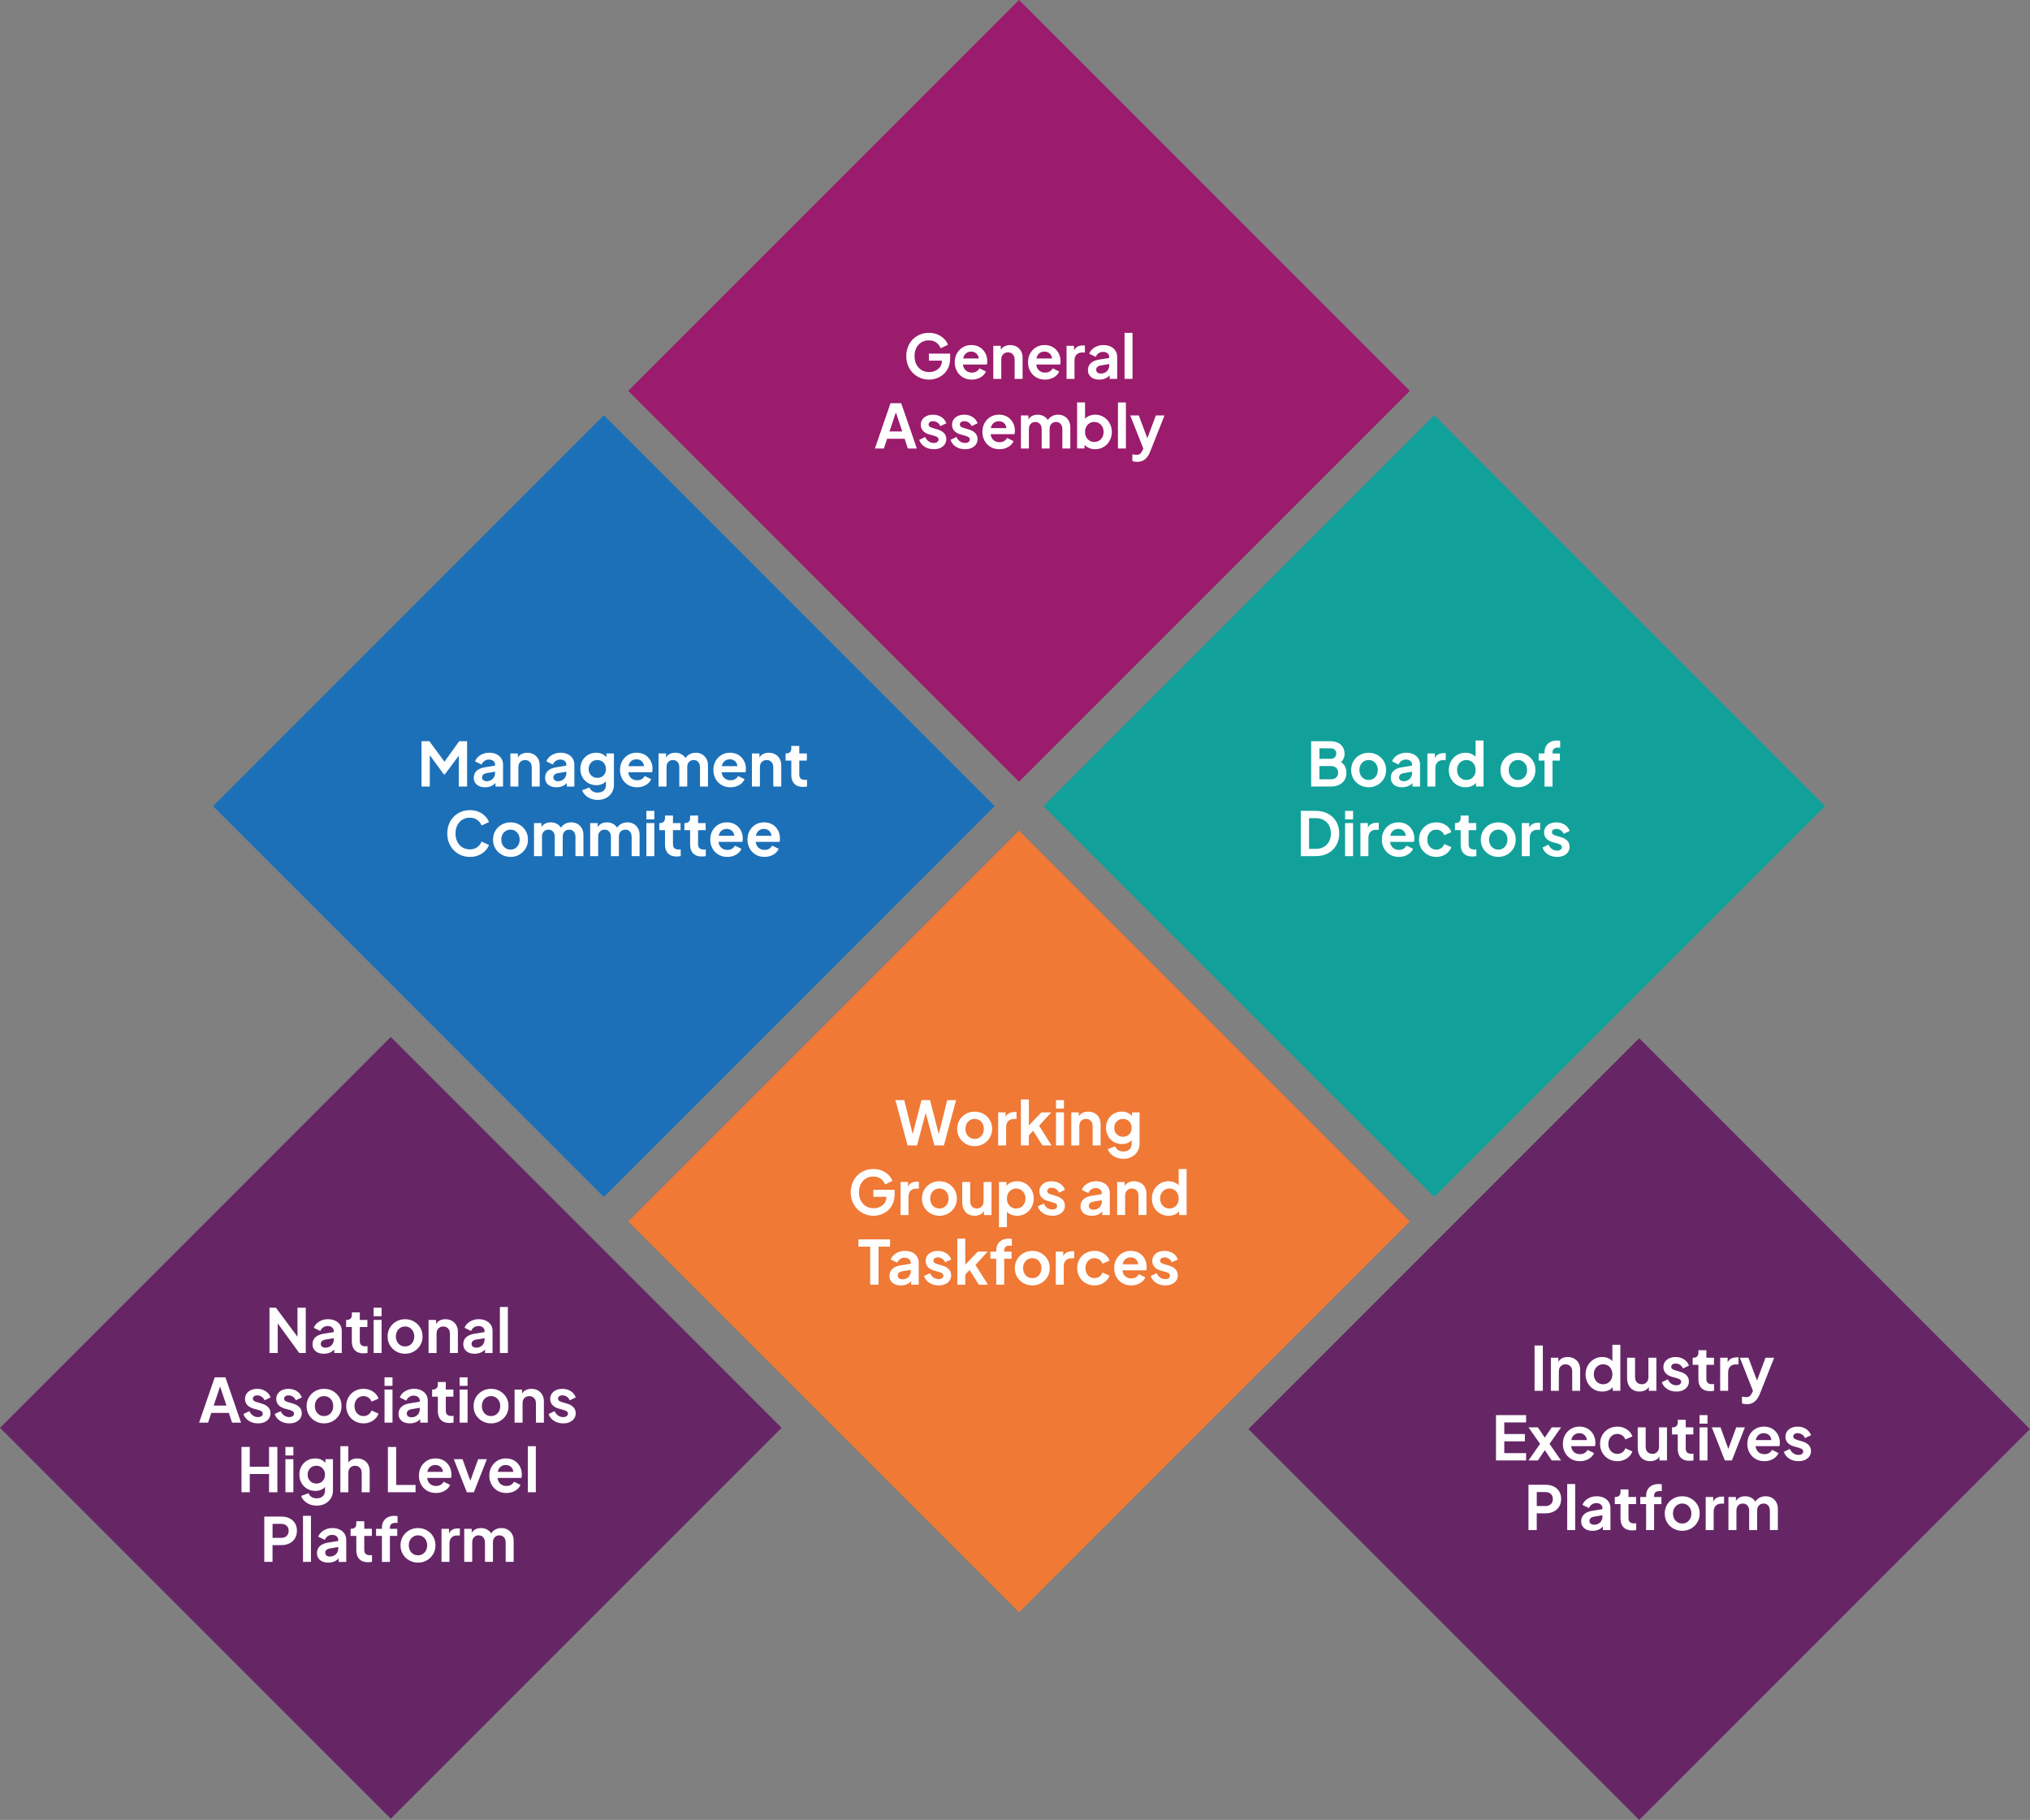 <?xml version="1.0" encoding="UTF-8"?>
<svg xmlns="http://www.w3.org/2000/svg" id="Layer_1" viewBox="0 0 1603.95 1437.74">
  <rect x="0" y="0" width="1603.95" height="1437.74" fill="#808080" stroke="none"/>
  <defs>
    <style>.cls-1{fill:#12a19a;}.cls-1,.cls-2,.cls-3,.cls-4,.cls-5,.cls-6{stroke-width:0px;}.cls-2{fill:#1c70b8;}.cls-3{fill:#662666;}.cls-4{fill:#ef7935;}.cls-5{fill:#fff;}.cls-6{fill:#9b1b6c;}</style>
  </defs>
  <rect class="cls-6" x="586.81" y="90.44" width="436.67" height="436.67" transform="translate(17.49 659.76) rotate(-45)"></rect>
  <rect class="cls-4" x="586.81" y="746.58" width="436.67" height="436.67" transform="translate(-446.47 851.94) rotate(-45)"></rect>
  <rect class="cls-3" x="1076.84" y="910.63" width="436.67" height="436.67" transform="translate(-418.95 1246.49) rotate(-45)"></rect>
  <rect class="cls-1" x="914.88" y="418.51" width="436.67" height="436.67" transform="translate(-118.4 987.83) rotate(-45)"></rect>
  <rect class="cls-2" x="258.75" y="418.51" width="436.67" height="436.67" transform="translate(-310.58 523.87) rotate(-45)"></rect>
  <path class="cls-5" d="M734.09,299.88c-2.56,0-4.93-.46-7.11-1.39-2.18-.93-4.08-2.23-5.72-3.89s-2.91-3.62-3.82-5.86c-.91-2.24-1.37-4.69-1.37-7.35s.44-5.12,1.32-7.37c.88-2.26,2.13-4.21,3.75-5.86,1.62-1.65,3.51-2.93,5.69-3.84,2.18-.91,4.55-1.37,7.11-1.37s4.86.43,6.89,1.3c2.03.87,3.75,2.01,5.16,3.43s2.42,2.99,3.03,4.68l-5.81,2.79c-.67-1.86-1.81-3.36-3.41-4.52-1.6-1.15-3.55-1.73-5.86-1.73s-4.22.53-5.93,1.58c-1.71,1.06-3.04,2.52-3.99,4.37-.94,1.86-1.42,4.03-1.42,6.53s.49,4.68,1.47,6.56c.98,1.87,2.33,3.34,4.06,4.4,1.73,1.06,3.71,1.58,5.96,1.58,1.83,0,3.51-.36,5.04-1.08s2.77-1.75,3.7-3.07c.93-1.33,1.39-2.91,1.39-4.73v-2.74l2.98,2.59h-13.26v-5.53h16.81v3.6c0,2.75-.46,5.19-1.39,7.3-.93,2.11-2.19,3.88-3.77,5.31-1.58,1.43-3.37,2.5-5.36,3.22-1.99.72-4.04,1.08-6.15,1.08Z"></path>
  <path class="cls-5" d="M767.81,299.88c-2.69,0-5.04-.61-7.06-1.83-2.02-1.22-3.59-2.87-4.71-4.95-1.12-2.08-1.68-4.39-1.68-6.92s.57-4.96,1.71-6.99c1.14-2.03,2.69-3.64,4.66-4.83,1.97-1.18,4.17-1.78,6.6-1.78,2.05,0,3.85.34,5.4,1.01,1.55.67,2.87,1.6,3.96,2.79,1.09,1.18,1.92,2.54,2.5,4.06.58,1.52.86,3.16.86,4.92,0,.45-.02.91-.07,1.39-.05.48-.14.9-.26,1.25h-20.17v-4.8h16.62l-2.98,2.26c.29-1.47.22-2.79-.22-3.94-.43-1.15-1.14-2.07-2.11-2.74-.98-.67-2.15-1.01-3.53-1.01s-2.48.33-3.51.98c-1.03.66-1.8,1.62-2.33,2.88-.53,1.27-.73,2.79-.6,4.59-.13,1.6.09,3.02.65,4.25.56,1.23,1.39,2.19,2.5,2.86,1.1.67,2.38,1.01,3.82,1.01s2.67-.3,3.67-.91,1.8-1.42,2.38-2.45l5.09,2.5c-.51,1.25-1.31,2.35-2.4,3.31-1.09.96-2.38,1.71-3.87,2.26-1.49.54-3.13.82-4.92.82Z"></path>
  <path class="cls-5" d="M784.82,299.31v-26.13h5.91v5.14l-.48-.91c.61-1.57,1.61-2.76,3-3.58,1.39-.82,3.02-1.23,4.88-1.23s3.63.42,5.12,1.25c1.49.83,2.65,1.99,3.48,3.48.83,1.49,1.25,3.21,1.25,5.16v16.81h-6.29v-15.32c0-1.15-.22-2.14-.67-2.98-.45-.83-1.06-1.48-1.85-1.95-.79-.46-1.71-.7-2.76-.7s-1.94.23-2.74.7c-.8.46-1.43,1.11-1.87,1.95-.45.83-.67,1.83-.67,2.98v15.32h-6.29Z"></path>
  <path class="cls-5" d="M825.7,299.88c-2.69,0-5.04-.61-7.06-1.83-2.02-1.22-3.59-2.87-4.71-4.95-1.12-2.08-1.68-4.39-1.68-6.92s.57-4.96,1.71-6.99c1.14-2.03,2.69-3.64,4.66-4.83,1.97-1.18,4.17-1.78,6.6-1.78,2.05,0,3.85.34,5.4,1.01,1.55.67,2.87,1.6,3.96,2.79,1.09,1.18,1.92,2.54,2.5,4.06.58,1.52.86,3.16.86,4.92,0,.45-.02.91-.07,1.39-.05.48-.14.9-.26,1.25h-20.17v-4.8h16.62l-2.98,2.26c.29-1.47.22-2.79-.22-3.94-.43-1.15-1.14-2.07-2.11-2.74-.98-.67-2.15-1.01-3.53-1.01s-2.48.33-3.51.98c-1.03.66-1.8,1.62-2.33,2.88-.53,1.27-.73,2.79-.6,4.59-.13,1.6.09,3.02.65,4.25.56,1.23,1.39,2.19,2.5,2.86,1.1.67,2.38,1.01,3.82,1.01s2.67-.3,3.67-.91,1.8-1.42,2.38-2.45l5.09,2.5c-.51,1.25-1.31,2.35-2.4,3.31-1.09.96-2.38,1.71-3.87,2.26-1.49.54-3.13.82-4.92.82Z"></path>
  <path class="cls-5" d="M842.7,299.31v-26.13h5.91v5.81l-.48-.86c.61-1.95,1.56-3.31,2.86-4.08,1.3-.77,2.86-1.15,4.68-1.15h1.54v5.57h-2.26c-1.79,0-3.23.55-4.32,1.66-1.09,1.1-1.63,2.65-1.63,4.64v14.55h-6.29Z"></path>
  <path class="cls-5" d="M868.59,299.88c-1.83,0-3.41-.3-4.76-.91-1.35-.61-2.39-1.48-3.12-2.62-.74-1.14-1.1-2.46-1.1-3.96s.32-2.73.96-3.87c.64-1.14,1.63-2.09,2.98-2.86,1.34-.77,3.04-1.31,5.09-1.63l8.55-1.39v4.8l-7.35,1.25c-1.25.22-2.18.62-2.79,1.2-.61.58-.91,1.33-.91,2.26s.34,1.61,1.03,2.14c.69.53,1.54.79,2.57.79,1.31,0,2.47-.28,3.48-.84,1.01-.56,1.79-1.34,2.35-2.33.56-.99.84-2.08.84-3.27v-6.72c0-1.12-.44-2.06-1.32-2.81-.88-.75-2.04-1.13-3.48-1.13-1.34,0-2.54.36-3.58,1.08-1.04.72-1.8,1.67-2.28,2.86l-5.14-2.5c.51-1.38,1.32-2.57,2.43-3.58,1.1-1.01,2.41-1.8,3.92-2.38,1.5-.58,3.14-.86,4.9-.86,2.15,0,4.04.39,5.67,1.18,1.63.79,2.91,1.87,3.82,3.27s1.37,3.02,1.37,4.88v17.39h-5.96v-4.47l1.34-.1c-.67,1.12-1.47,2.06-2.4,2.81-.93.75-1.99,1.33-3.17,1.73-1.19.4-2.5.6-3.94.6Z"></path>
  <path class="cls-5" d="M888.53,299.31v-36.36h6.29v36.36h-6.29Z"></path>
  <path class="cls-5" d="M691.27,354.31l12.35-35.79h8.45l12.35,35.79h-7.11l-2.55-7.69h-13.83l-2.59,7.69h-7.06ZM702.8,340.86h10.09l-5.96-17.82h1.83l-5.96,17.82Z"></path>
  <path class="cls-5" d="M737.81,354.88c-2.79,0-5.21-.66-7.28-1.99s-3.48-3.13-4.25-5.4l4.71-2.26c.67,1.47,1.61,2.62,2.81,3.46,1.2.83,2.54,1.25,4.01,1.25,1.15,0,2.07-.26,2.74-.77s1.01-1.18,1.01-2.02c0-.51-.14-.94-.41-1.27-.27-.34-.64-.62-1.1-.87-.46-.24-.97-.44-1.51-.6l-4.28-1.2c-2.21-.64-3.88-1.62-5.02-2.93-1.14-1.31-1.71-2.87-1.71-4.66,0-1.6.41-3,1.23-4.2.82-1.2,1.95-2.14,3.41-2.81,1.46-.67,3.13-1.01,5.02-1.01,2.47,0,4.64.59,6.53,1.78,1.89,1.18,3.23,2.85,4.03,5l-4.8,2.26c-.45-1.18-1.2-2.13-2.26-2.83-1.06-.7-2.24-1.06-3.55-1.06-1.06,0-1.89.24-2.5.72-.61.48-.91,1.11-.91,1.87,0,.48.13.9.38,1.25.26.35.62.64,1.08.86.46.22,1,.43,1.61.62l4.18,1.25c2.15.64,3.8,1.6,4.97,2.88,1.17,1.28,1.75,2.85,1.75,4.71,0,1.57-.42,2.95-1.25,4.16-.83,1.2-1.99,2.14-3.46,2.81-1.47.67-3.2,1.01-5.19,1.01Z"></path>
  <path class="cls-5" d="M762.5,354.88c-2.79,0-5.21-.66-7.28-1.99s-3.48-3.13-4.25-5.4l4.71-2.26c.67,1.47,1.61,2.62,2.81,3.46,1.2.83,2.54,1.25,4.01,1.25,1.15,0,2.07-.26,2.74-.77s1.01-1.18,1.01-2.02c0-.51-.14-.94-.41-1.27-.27-.34-.64-.62-1.1-.87-.46-.24-.97-.44-1.51-.6l-4.28-1.2c-2.21-.64-3.88-1.62-5.02-2.93-1.14-1.31-1.71-2.87-1.71-4.66,0-1.6.41-3,1.23-4.2.82-1.2,1.95-2.14,3.41-2.81,1.46-.67,3.13-1.01,5.02-1.01,2.47,0,4.64.59,6.53,1.78,1.89,1.18,3.23,2.85,4.03,5l-4.8,2.26c-.45-1.18-1.2-2.13-2.26-2.83-1.06-.7-2.24-1.06-3.55-1.06-1.06,0-1.89.24-2.5.72-.61.48-.91,1.11-.91,1.87,0,.48.13.9.38,1.25.26.35.62.64,1.08.86.46.22,1,.43,1.61.62l4.18,1.25c2.15.64,3.8,1.6,4.97,2.88,1.17,1.28,1.75,2.85,1.75,4.71,0,1.57-.42,2.95-1.25,4.16-.83,1.2-1.99,2.14-3.46,2.81-1.47.67-3.2,1.01-5.19,1.01Z"></path>
  <path class="cls-5" d="M789.65,354.88c-2.69,0-5.04-.61-7.06-1.83-2.02-1.22-3.59-2.87-4.71-4.95-1.12-2.08-1.68-4.39-1.68-6.92s.57-4.96,1.71-6.99c1.14-2.03,2.69-3.64,4.66-4.83,1.97-1.18,4.17-1.78,6.6-1.78,2.05,0,3.85.34,5.4,1.01,1.55.67,2.87,1.6,3.96,2.79,1.09,1.18,1.92,2.54,2.5,4.06.58,1.52.86,3.16.86,4.92,0,.45-.02.91-.07,1.39-.05.48-.14.9-.26,1.25h-20.17v-4.8h16.62l-2.98,2.26c.29-1.47.22-2.79-.22-3.94-.43-1.15-1.14-2.07-2.11-2.74-.98-.67-2.15-1.01-3.53-1.01s-2.48.33-3.51.98c-1.03.66-1.8,1.62-2.33,2.88-.53,1.27-.73,2.79-.6,4.59-.13,1.6.09,3.02.65,4.25.56,1.23,1.39,2.19,2.5,2.86,1.1.67,2.38,1.01,3.82,1.01s2.67-.3,3.67-.91,1.8-1.42,2.38-2.45l5.09,2.5c-.51,1.25-1.31,2.35-2.4,3.31-1.09.96-2.38,1.71-3.87,2.26-1.49.54-3.13.82-4.92.82Z"></path>
  <path class="cls-5" d="M806.65,354.31v-26.13h5.91v6.05l-.67-1.01c.48-1.89,1.44-3.3,2.88-4.23,1.44-.93,3.14-1.39,5.09-1.39,2.15,0,4.04.56,5.67,1.68,1.63,1.12,2.69,2.59,3.17,4.42l-1.78.14c.8-2.08,2-3.64,3.6-4.68,1.6-1.04,3.44-1.56,5.52-1.56,1.86,0,3.51.42,4.97,1.25,1.46.83,2.6,1.99,3.43,3.48.83,1.49,1.25,3.21,1.25,5.16v16.81h-6.29v-15.32c0-1.15-.21-2.14-.62-2.98-.42-.83-.99-1.48-1.73-1.95-.74-.46-1.63-.7-2.69-.7-.99,0-1.87.23-2.64.7s-1.36,1.11-1.78,1.95c-.42.83-.62,1.83-.62,2.98v15.32h-6.29v-15.32c0-1.15-.21-2.14-.62-2.98-.42-.83-1-1.48-1.75-1.95-.75-.46-1.64-.7-2.67-.7s-1.87.23-2.64.7-1.36,1.11-1.78,1.95c-.42.83-.62,1.83-.62,2.98v15.32h-6.29Z"></path>
  <path class="cls-5" d="M865.3,354.88c-1.89,0-3.63-.38-5.21-1.13-1.58-.75-2.84-1.83-3.77-3.24l.62-1.25v5.04h-5.91v-36.36h6.29v15.42l-.96-1.3c.9-1.41,2.11-2.51,3.65-3.29,1.54-.78,3.31-1.18,5.33-1.18,2.47,0,4.69.61,6.68,1.83,1.99,1.22,3.56,2.85,4.73,4.9,1.17,2.05,1.75,4.36,1.75,6.92s-.58,4.84-1.73,6.92-2.72,3.72-4.71,4.92c-1.99,1.2-4.24,1.8-6.77,1.8ZM864.58,349.12c1.44,0,2.72-.34,3.84-1.01,1.12-.67,1.99-1.6,2.62-2.79.62-1.18.94-2.55.94-4.08s-.31-2.89-.94-4.06c-.62-1.17-1.5-2.1-2.62-2.79-1.12-.69-2.4-1.03-3.84-1.03s-2.62.34-3.72,1.01c-1.1.67-1.97,1.61-2.59,2.81s-.94,2.55-.94,4.06.31,2.9.94,4.08c.62,1.19,1.49,2.11,2.59,2.79,1.1.67,2.35,1.01,3.72,1.01Z"></path>
  <path class="cls-5" d="M883.32,354.31v-36.36h6.29v36.36h-6.29Z"></path>
  <path class="cls-5" d="M898.59,364.88c-.7,0-1.39-.06-2.07-.17-.67-.11-1.28-.31-1.83-.6v-5.24c.42.1.92.19,1.51.29.59.1,1.14.14,1.66.14,1.44,0,2.49-.33,3.15-.98.66-.66,1.24-1.53,1.75-2.62l1.73-4.04-.1,5.29-11.38-28.77h6.77l7.97,21.23h-2.4l7.93-21.23h6.82l-11.38,28.77c-.67,1.66-1.49,3.09-2.45,4.27-.96,1.18-2.07,2.09-3.34,2.71-1.27.62-2.71.94-4.35.94Z"></path>
  <path class="cls-5" d="M1035.97,621.36v-35.79h15.08c2.37,0,4.4.41,6.08,1.22,1.68.82,2.98,1.97,3.89,3.46s1.37,3.29,1.37,5.4c0,1.63-.44,3.16-1.32,4.59-.88,1.43-2.28,2.6-4.2,3.53v-3.03c1.76.67,3.15,1.5,4.18,2.5,1.02.99,1.75,2.1,2.16,3.31.42,1.22.62,2.5.62,3.84,0,3.43-1.13,6.11-3.39,8.05-2.26,1.94-5.39,2.91-9.39,2.91h-15.08ZM1042.5,599.46h8.89c1.34,0,2.42-.39,3.22-1.18.8-.78,1.2-1.8,1.2-3.05s-.4-2.24-1.2-2.98c-.8-.74-1.87-1.1-3.22-1.1h-8.89v8.31ZM1042.5,615.6h9.22c1.7,0,3.05-.47,4.06-1.42,1.01-.94,1.51-2.2,1.51-3.77s-.5-2.83-1.51-3.79-2.36-1.44-4.06-1.44h-9.22v10.42Z"></path>
  <path class="cls-5" d="M1081.41,621.94c-2.56,0-4.89-.59-6.99-1.78-2.1-1.18-3.76-2.8-5-4.85-1.23-2.05-1.85-4.39-1.85-7.01s.62-4.96,1.85-7.01c1.23-2.05,2.89-3.67,4.97-4.85,2.08-1.18,4.42-1.78,7.01-1.78s4.88.59,6.96,1.78c2.08,1.18,3.74,2.79,4.97,4.83,1.23,2.03,1.85,4.38,1.85,7.04s-.62,4.96-1.87,7.01c-1.25,2.05-2.91,3.67-5,4.85-2.08,1.19-4.39,1.78-6.92,1.78ZM1081.41,616.17c1.41,0,2.65-.34,3.72-1.01,1.07-.67,1.92-1.61,2.55-2.81s.94-2.55.94-4.06-.31-2.89-.94-4.06-1.47-2.1-2.55-2.79c-1.07-.69-2.31-1.03-3.72-1.03s-2.71.34-3.79,1.03c-1.09.69-1.95,1.62-2.57,2.79-.62,1.17-.94,2.52-.94,4.06s.31,2.86.94,4.06c.62,1.2,1.48,2.14,2.57,2.81,1.09.67,2.35,1.01,3.79,1.01Z"></path>
  <path class="cls-5" d="M1107.88,621.94c-1.83,0-3.41-.3-4.76-.91-1.35-.61-2.39-1.48-3.12-2.62-.74-1.14-1.1-2.46-1.1-3.96s.32-2.73.96-3.87c.64-1.14,1.63-2.09,2.98-2.86,1.34-.77,3.04-1.31,5.09-1.63l8.55-1.39v4.8l-7.35,1.25c-1.25.22-2.18.62-2.79,1.2-.61.58-.91,1.33-.91,2.26s.34,1.61,1.03,2.14c.69.53,1.54.79,2.57.79,1.31,0,2.47-.28,3.48-.84,1.01-.56,1.79-1.34,2.35-2.33.56-.99.84-2.08.84-3.27v-6.73c0-1.12-.44-2.06-1.32-2.81-.88-.75-2.04-1.13-3.48-1.13-1.34,0-2.54.36-3.58,1.08-1.04.72-1.8,1.67-2.28,2.86l-5.14-2.5c.51-1.38,1.32-2.57,2.43-3.58,1.1-1.01,2.41-1.8,3.92-2.38,1.5-.58,3.14-.86,4.9-.86,2.15,0,4.04.39,5.67,1.18,1.63.79,2.91,1.87,3.82,3.27.91,1.39,1.37,3.02,1.37,4.88v17.39h-5.96v-4.47l1.34-.1c-.67,1.12-1.47,2.06-2.4,2.81-.93.75-1.99,1.33-3.17,1.73-1.19.4-2.5.6-3.94.6Z"></path>
  <path class="cls-5" d="M1127.81,621.36v-26.13h5.91v5.81l-.48-.87c.61-1.95,1.56-3.31,2.86-4.08s2.86-1.15,4.68-1.15h1.54v5.57h-2.26c-1.79,0-3.23.55-4.32,1.66-1.09,1.1-1.63,2.65-1.63,4.64v14.55h-6.29Z"></path>
  <path class="cls-5" d="M1157.93,621.94c-2.53,0-4.79-.6-6.77-1.8-1.99-1.2-3.55-2.84-4.71-4.92s-1.73-4.39-1.73-6.92.58-4.87,1.73-6.92c1.15-2.05,2.73-3.68,4.73-4.9,2-1.22,4.23-1.83,6.7-1.83,1.99,0,3.75.39,5.31,1.18,1.55.79,2.78,1.88,3.67,3.29l-.96,1.3v-15.42h6.29v36.36h-5.96v-5.04l.67,1.25c-.9,1.41-2.15,2.49-3.75,3.24-1.6.75-3.35,1.13-5.24,1.13ZM1158.61,616.17c1.44,0,2.71-.34,3.79-1.01,1.09-.67,1.95-1.6,2.57-2.79.62-1.18.94-2.55.94-4.08s-.31-2.86-.94-4.06-1.48-2.14-2.57-2.81c-1.09-.67-2.35-1.01-3.79-1.01s-2.67.34-3.79,1.03c-1.12.69-1.99,1.62-2.62,2.79-.62,1.17-.94,2.52-.94,4.06s.31,2.9.94,4.08c.62,1.19,1.5,2.11,2.62,2.79,1.12.67,2.39,1.01,3.79,1.01Z"></path>
  <path class="cls-5" d="M1199.39,621.94c-2.56,0-4.89-.59-6.99-1.78-2.1-1.18-3.76-2.8-5-4.85-1.23-2.05-1.85-4.39-1.85-7.01s.62-4.96,1.85-7.01c1.23-2.05,2.89-3.67,4.97-4.85,2.08-1.18,4.42-1.78,7.01-1.78s4.88.59,6.96,1.78c2.08,1.18,3.74,2.79,4.97,4.83,1.23,2.03,1.85,4.38,1.85,7.04s-.62,4.96-1.87,7.01c-1.25,2.05-2.91,3.67-5,4.85-2.08,1.19-4.39,1.78-6.92,1.78ZM1199.39,616.17c1.41,0,2.65-.34,3.72-1.01,1.07-.67,1.92-1.61,2.55-2.81s.94-2.55.94-4.06-.31-2.89-.94-4.06-1.47-2.1-2.55-2.79c-1.07-.69-2.31-1.03-3.72-1.03s-2.71.34-3.79,1.03c-1.09.69-1.95,1.62-2.57,2.79-.62,1.17-.94,2.52-.94,4.06s.31,2.86.94,4.06c.62,1.2,1.48,2.14,2.57,2.81,1.09.67,2.35,1.01,3.79,1.01Z"></path>
  <path class="cls-5" d="M1220.38,621.36v-20.51h-4.61v-5.62h4.61v-.86c0-1.99.41-3.67,1.22-5.07.82-1.39,1.96-2.46,3.44-3.19,1.47-.74,3.22-1.1,5.24-1.1.38,0,.81.02,1.27.07.46.05.86.1,1.18.17v5.43c-.32-.06-.62-.1-.89-.12-.27-.02-.52-.02-.74-.02-1.41,0-2.5.31-3.27.94-.77.62-1.15,1.59-1.15,2.91v.86h5.81v5.62h-5.81v20.51h-6.29Z"></path>
  <path class="cls-5" d="M1027.78,676.36v-35.79h11.67c3.78,0,7.07.76,9.87,2.28,2.8,1.52,4.97,3.62,6.51,6.29,1.54,2.67,2.31,5.77,2.31,9.29s-.77,6.59-2.31,9.29c-1.54,2.71-3.71,4.82-6.51,6.34-2.8,1.52-6.09,2.28-9.87,2.28h-11.67ZM1034.31,670.6h5.28c2.43,0,4.54-.5,6.32-1.51s3.16-2.42,4.16-4.23c.99-1.81,1.49-3.95,1.49-6.41s-.5-4.64-1.49-6.44c-.99-1.79-2.38-3.19-4.16-4.18-1.78-.99-3.88-1.49-6.32-1.49h-5.28v24.26Z"></path>
  <path class="cls-5" d="M1062.8,647.3v-6.72h6.29v6.72h-6.29ZM1062.8,676.36v-26.13h6.29v26.13h-6.29Z"></path>
  <path class="cls-5" d="M1074.9,676.36v-26.13h5.91v5.81l-.48-.87c.61-1.95,1.56-3.31,2.86-4.08s2.86-1.15,4.68-1.15h1.54v5.57h-2.26c-1.79,0-3.23.55-4.32,1.66-1.09,1.1-1.63,2.65-1.63,4.64v14.55h-6.29Z"></path>
  <path class="cls-5" d="M1105.26,676.94c-2.69,0-5.04-.61-7.06-1.83s-3.59-2.87-4.71-4.95c-1.12-2.08-1.68-4.39-1.68-6.92s.57-4.96,1.71-6.99c1.14-2.03,2.69-3.64,4.66-4.83,1.97-1.18,4.17-1.78,6.6-1.78,2.05,0,3.85.34,5.4,1.01,1.55.67,2.87,1.6,3.96,2.79,1.09,1.18,1.92,2.54,2.5,4.06.58,1.52.86,3.16.86,4.92,0,.45-.02.91-.07,1.39-.05.48-.14.9-.26,1.25h-20.17v-4.8h16.62l-2.98,2.26c.29-1.47.22-2.79-.22-3.94-.43-1.15-1.14-2.07-2.11-2.74-.98-.67-2.15-1.01-3.53-1.01s-2.48.33-3.51.98c-1.03.66-1.8,1.62-2.33,2.88-.53,1.27-.73,2.79-.6,4.59-.13,1.6.09,3.02.65,4.25.56,1.23,1.39,2.19,2.5,2.86,1.1.67,2.38,1.01,3.82,1.01s2.67-.3,3.67-.91,1.8-1.42,2.38-2.45l5.09,2.5c-.51,1.25-1.31,2.35-2.4,3.31-1.09.96-2.38,1.71-3.87,2.26-1.49.54-3.13.82-4.92.82Z"></path>
  <path class="cls-5" d="M1134.85,676.94c-2.59,0-4.92-.6-6.99-1.8-2.07-1.2-3.69-2.83-4.88-4.9-1.19-2.07-1.78-4.4-1.78-6.99s.59-4.92,1.78-6.96c1.18-2.05,2.81-3.67,4.88-4.85s4.4-1.78,6.99-1.78c1.86,0,3.59.33,5.19.98,1.6.66,2.99,1.55,4.16,2.69,1.17,1.14,2.01,2.49,2.52,4.06l-5.52,2.4c-.48-1.31-1.29-2.37-2.43-3.17-1.14-.8-2.44-1.2-3.92-1.2-1.38,0-2.6.34-3.67,1.01-1.07.67-1.91,1.6-2.52,2.79-.61,1.19-.91,2.55-.91,4.08s.3,2.9.91,4.08c.61,1.19,1.45,2.11,2.52,2.79,1.07.67,2.3,1.01,3.67,1.01,1.5,0,2.82-.4,3.94-1.2,1.12-.8,1.92-1.87,2.4-3.22l5.52,2.5c-.51,1.47-1.34,2.79-2.5,3.96s-2.53,2.08-4.13,2.74c-1.6.66-3.35.98-5.24.98Z"></path>
  <path class="cls-5" d="M1163.39,676.65c-2.95,0-5.23-.81-6.85-2.43-1.62-1.62-2.43-3.9-2.43-6.85v-11.53h-4.52v-5.62h.48c1.28,0,2.27-.34,2.98-1.01.7-.67,1.06-1.65,1.06-2.93v-2.02h6.29v5.96h6v5.62h-6v11.19c0,.86.15,1.6.46,2.21.3.61.78,1.07,1.44,1.39.66.32,1.5.48,2.52.48.22,0,.49-.02.79-.05.3-.03.6-.06.89-.1v5.38c-.45.06-.96.13-1.54.19-.58.06-1.1.1-1.58.1Z"></path>
  <path class="cls-5" d="M1183.85,676.94c-2.56,0-4.89-.59-6.99-1.78-2.1-1.18-3.76-2.8-5-4.85-1.23-2.05-1.85-4.39-1.85-7.01s.62-4.96,1.85-7.01c1.23-2.05,2.89-3.67,4.97-4.85,2.08-1.18,4.42-1.78,7.01-1.78s4.88.59,6.96,1.78c2.08,1.18,3.74,2.79,4.97,4.83,1.23,2.03,1.85,4.38,1.85,7.04s-.62,4.96-1.87,7.01c-1.25,2.05-2.91,3.67-5,4.85-2.08,1.19-4.39,1.78-6.92,1.78ZM1183.85,671.17c1.41,0,2.65-.34,3.72-1.01,1.07-.67,1.92-1.61,2.55-2.81s.94-2.55.94-4.06-.31-2.89-.94-4.06-1.47-2.1-2.55-2.79c-1.07-.69-2.31-1.03-3.72-1.03s-2.71.34-3.79,1.03c-1.09.69-1.95,1.62-2.57,2.79-.62,1.17-.94,2.52-.94,4.06s.31,2.86.94,4.06c.62,1.2,1.48,2.14,2.57,2.81,1.09.67,2.35,1.01,3.79,1.01Z"></path>
  <path class="cls-5" d="M1202.39,676.36v-26.13h5.91v5.81l-.48-.87c.61-1.95,1.56-3.31,2.86-4.08s2.86-1.15,4.68-1.15h1.54v5.57h-2.26c-1.79,0-3.23.55-4.32,1.66-1.09,1.1-1.63,2.65-1.63,4.64v14.55h-6.29Z"></path>
  <path class="cls-5" d="M1230.3,676.94c-2.79,0-5.21-.66-7.28-1.99s-3.48-3.13-4.25-5.4l4.71-2.26c.67,1.47,1.61,2.63,2.81,3.46,1.2.83,2.54,1.25,4.01,1.25,1.15,0,2.07-.26,2.74-.77.67-.51,1.01-1.18,1.01-2.02,0-.51-.14-.94-.41-1.27-.27-.34-.64-.62-1.1-.86-.46-.24-.97-.44-1.51-.6l-4.28-1.2c-2.21-.64-3.88-1.62-5.02-2.93-1.14-1.31-1.71-2.87-1.71-4.66,0-1.6.41-3,1.23-4.2s1.95-2.14,3.41-2.81c1.46-.67,3.13-1.01,5.02-1.01,2.47,0,4.64.59,6.53,1.78,1.89,1.18,3.23,2.85,4.03,5l-4.8,2.26c-.45-1.18-1.2-2.13-2.26-2.83-1.06-.7-2.24-1.06-3.55-1.06-1.06,0-1.89.24-2.5.72-.61.48-.91,1.1-.91,1.87,0,.48.13.9.38,1.25.26.35.62.64,1.08.86.46.22,1,.43,1.61.62l4.18,1.25c2.15.64,3.8,1.6,4.97,2.88,1.17,1.28,1.75,2.85,1.75,4.71,0,1.57-.42,2.95-1.25,4.15-.83,1.2-1.99,2.14-3.46,2.81-1.47.67-3.2,1.01-5.19,1.01Z"></path>
  <path class="cls-5" d="M333.05,621.36v-35.79h6.24l13.4,18.21h-2.98l13.11-18.21h6.25v35.79h-6.58v-28.34l2.55.62-13.59,18.11h-.77l-13.26-18.11,2.16-.62v28.34h-6.53Z"></path>
  <path class="cls-5" d="M383.34,621.94c-1.83,0-3.41-.3-4.76-.91-1.35-.61-2.39-1.48-3.12-2.62-.74-1.14-1.1-2.46-1.1-3.96s.32-2.73.96-3.87c.64-1.14,1.63-2.09,2.98-2.86,1.34-.77,3.04-1.31,5.09-1.63l8.55-1.39v4.8l-7.35,1.25c-1.25.22-2.18.62-2.79,1.2-.61.58-.91,1.33-.91,2.26s.34,1.61,1.03,2.14c.69.53,1.54.79,2.57.79,1.31,0,2.47-.28,3.48-.84,1.01-.56,1.79-1.34,2.35-2.33.56-.99.84-2.08.84-3.27v-6.73c0-1.12-.44-2.06-1.32-2.81-.88-.75-2.04-1.13-3.48-1.13-1.34,0-2.54.36-3.58,1.08-1.04.72-1.8,1.67-2.28,2.86l-5.14-2.5c.51-1.38,1.32-2.57,2.43-3.58,1.1-1.01,2.41-1.8,3.92-2.38,1.5-.58,3.14-.86,4.9-.86,2.15,0,4.04.39,5.67,1.18,1.63.79,2.91,1.87,3.82,3.27.91,1.39,1.37,3.02,1.37,4.88v17.39h-5.96v-4.47l1.34-.1c-.67,1.12-1.47,2.06-2.4,2.81-.93.75-1.99,1.33-3.17,1.73-1.19.4-2.5.6-3.94.6Z"></path>
  <path class="cls-5" d="M403.27,621.36v-26.13h5.91v5.14l-.48-.91c.61-1.57,1.61-2.76,3-3.58s3.02-1.22,4.88-1.22,3.63.42,5.12,1.25,2.65,1.99,3.48,3.48c.83,1.49,1.25,3.21,1.25,5.16v16.81h-6.29v-15.32c0-1.15-.22-2.14-.67-2.98-.45-.83-1.06-1.48-1.85-1.95-.79-.46-1.71-.7-2.76-.7s-1.94.23-2.74.7c-.8.46-1.43,1.11-1.87,1.95-.45.83-.67,1.83-.67,2.98v15.32h-6.29Z"></path>
  <path class="cls-5" d="M439.68,621.94c-1.83,0-3.41-.3-4.76-.91-1.35-.61-2.39-1.48-3.12-2.62-.74-1.14-1.1-2.46-1.1-3.96s.32-2.73.96-3.87c.64-1.14,1.63-2.09,2.98-2.86,1.34-.77,3.04-1.31,5.09-1.63l8.55-1.39v4.8l-7.35,1.25c-1.25.22-2.18.62-2.79,1.2-.61.58-.91,1.33-.91,2.26s.34,1.61,1.03,2.14c.69.53,1.54.79,2.57.79,1.31,0,2.47-.28,3.48-.84,1.01-.56,1.79-1.34,2.35-2.33.56-.99.84-2.08.84-3.27v-6.73c0-1.12-.44-2.06-1.32-2.81-.88-.75-2.04-1.13-3.48-1.13-1.34,0-2.54.36-3.58,1.08-1.04.72-1.8,1.67-2.28,2.86l-5.14-2.5c.51-1.38,1.32-2.57,2.43-3.58,1.1-1.01,2.41-1.8,3.92-2.38,1.5-.58,3.14-.86,4.9-.86,2.15,0,4.04.39,5.67,1.18,1.63.79,2.91,1.87,3.82,3.27.91,1.39,1.37,3.02,1.37,4.88v17.39h-5.96v-4.47l1.34-.1c-.67,1.12-1.47,2.06-2.4,2.81-.93.75-1.99,1.33-3.17,1.73-1.19.4-2.5.6-3.94.6Z"></path>
  <path class="cls-5" d="M472.3,631.93c-1.95,0-3.76-.32-5.43-.96-1.67-.64-3.1-1.53-4.3-2.67-1.2-1.14-2.07-2.47-2.62-4.01l5.86-2.21c.38,1.22,1.14,2.2,2.28,2.95,1.14.75,2.54,1.13,4.2,1.13,1.28,0,2.41-.24,3.39-.72.98-.48,1.74-1.18,2.28-2.09.54-.91.82-2.01.82-3.29v-5.96l1.2,1.44c-.9,1.57-2.1,2.75-3.6,3.55-1.51.8-3.22,1.2-5.14,1.2-2.43,0-4.61-.56-6.53-1.68s-3.43-2.66-4.52-4.61c-1.09-1.95-1.63-4.15-1.63-6.58s.54-4.66,1.63-6.58c1.09-1.92,2.58-3.43,4.47-4.54,1.89-1.11,4.03-1.66,6.44-1.66,1.95,0,3.67.41,5.16,1.22s2.73,1.99,3.72,3.53l-.86,1.59v-5.76h5.96v24.83c0,2.27-.55,4.31-1.66,6.1-1.1,1.79-2.61,3.2-4.52,4.23-1.91,1.02-4.11,1.54-6.6,1.54ZM472.01,614.49c1.34,0,2.52-.3,3.53-.89s1.8-1.42,2.38-2.47c.58-1.06.86-2.27.86-3.65s-.3-2.55-.89-3.63c-.59-1.07-1.39-1.91-2.4-2.52s-2.17-.91-3.48-.91-2.5.3-3.55.91c-1.06.61-1.88,1.45-2.47,2.52-.59,1.07-.89,2.28-.89,3.63s.3,2.55.89,3.6c.59,1.06,1.41,1.89,2.45,2.5,1.04.61,2.23.91,3.58.91Z"></path>
  <path class="cls-5" d="M503.33,621.94c-2.69,0-5.04-.61-7.06-1.83s-3.59-2.87-4.71-4.95c-1.12-2.08-1.68-4.39-1.68-6.92s.57-4.96,1.71-6.99c1.14-2.03,2.69-3.64,4.66-4.83,1.97-1.18,4.17-1.78,6.6-1.78,2.05,0,3.85.34,5.4,1.01,1.55.67,2.87,1.6,3.96,2.79,1.09,1.18,1.92,2.54,2.5,4.06.58,1.52.86,3.16.86,4.92,0,.45-.02.91-.07,1.39-.05.48-.14.9-.26,1.25h-20.17v-4.8h16.62l-2.98,2.26c.29-1.47.22-2.79-.22-3.94-.43-1.15-1.14-2.07-2.11-2.74-.98-.67-2.15-1.01-3.53-1.01s-2.48.33-3.51.98c-1.03.66-1.8,1.62-2.33,2.88-.53,1.27-.73,2.79-.6,4.59-.13,1.6.09,3.02.65,4.25.56,1.23,1.39,2.19,2.5,2.86,1.1.67,2.38,1.01,3.82,1.01s2.67-.3,3.67-.91,1.8-1.42,2.38-2.45l5.09,2.5c-.51,1.25-1.31,2.35-2.4,3.31-1.09.96-2.38,1.71-3.87,2.26-1.49.54-3.13.82-4.92.82Z"></path>
  <path class="cls-5" d="M520.34,621.36v-26.13h5.91v6.05l-.67-1.01c.48-1.89,1.44-3.3,2.88-4.23,1.44-.93,3.14-1.39,5.09-1.39,2.15,0,4.04.56,5.67,1.68,1.63,1.12,2.69,2.59,3.17,4.42l-1.78.14c.8-2.08,2-3.64,3.6-4.68,1.6-1.04,3.44-1.56,5.52-1.56,1.86,0,3.51.42,4.97,1.25,1.46.83,2.6,1.99,3.43,3.48.83,1.49,1.25,3.21,1.25,5.16v16.81h-6.29v-15.32c0-1.15-.21-2.14-.62-2.98-.42-.83-.99-1.48-1.73-1.95-.74-.46-1.63-.7-2.69-.7-.99,0-1.87.23-2.64.7s-1.36,1.11-1.78,1.95c-.42.83-.62,1.83-.62,2.98v15.32h-6.29v-15.32c0-1.15-.21-2.14-.62-2.98-.42-.83-1-1.48-1.75-1.95-.75-.46-1.64-.7-2.67-.7s-1.87.23-2.64.7-1.36,1.11-1.78,1.95c-.42.83-.62,1.83-.62,2.98v15.32h-6.29Z"></path>
  <path class="cls-5" d="M577.11,621.94c-2.69,0-5.04-.61-7.06-1.83s-3.59-2.87-4.71-4.95c-1.12-2.08-1.68-4.39-1.68-6.92s.57-4.96,1.71-6.99c1.14-2.03,2.69-3.64,4.66-4.83,1.97-1.18,4.17-1.78,6.6-1.78,2.05,0,3.85.34,5.4,1.01,1.55.67,2.87,1.6,3.96,2.79,1.09,1.18,1.92,2.54,2.5,4.06.58,1.52.86,3.16.86,4.92,0,.45-.02.91-.07,1.39-.05.48-.14.9-.26,1.25h-20.17v-4.8h16.62l-2.98,2.26c.29-1.47.22-2.79-.22-3.94-.43-1.15-1.14-2.07-2.11-2.74-.98-.67-2.15-1.01-3.53-1.01s-2.48.33-3.51.98c-1.03.66-1.8,1.62-2.33,2.88-.53,1.27-.73,2.79-.6,4.59-.13,1.6.09,3.02.65,4.25.56,1.23,1.39,2.19,2.5,2.86,1.1.67,2.38,1.01,3.82,1.01s2.67-.3,3.67-.91,1.8-1.42,2.38-2.45l5.09,2.5c-.51,1.25-1.31,2.35-2.4,3.31-1.09.96-2.38,1.71-3.87,2.26-1.49.54-3.13.82-4.92.82Z"></path>
  <path class="cls-5" d="M594.12,621.36v-26.13h5.91v5.14l-.48-.91c.61-1.57,1.61-2.76,3-3.58s3.02-1.22,4.88-1.22,3.63.42,5.12,1.25,2.65,1.99,3.48,3.48c.83,1.49,1.25,3.21,1.25,5.16v16.81h-6.29v-15.32c0-1.15-.22-2.14-.67-2.98-.45-.83-1.06-1.48-1.85-1.95-.79-.46-1.71-.7-2.76-.7s-1.94.23-2.74.7c-.8.46-1.43,1.11-1.87,1.95-.45.83-.67,1.83-.67,2.98v15.32h-6.29Z"></path>
  <path class="cls-5" d="M634.52,621.65c-2.95,0-5.23-.81-6.85-2.43-1.62-1.62-2.43-3.9-2.43-6.85v-11.53h-4.52v-5.62h.48c1.28,0,2.27-.34,2.98-1.01.7-.67,1.06-1.65,1.06-2.93v-2.02h6.29v5.96h6v5.62h-6v11.19c0,.86.15,1.6.46,2.21.3.61.78,1.07,1.44,1.39.66.32,1.5.48,2.52.48.22,0,.49-.02.79-.05.3-.03.6-.06.89-.1v5.38c-.45.06-.96.13-1.54.19-.58.06-1.1.1-1.58.1Z"></path>
  <path class="cls-5" d="M371.26,676.94c-2.56,0-4.92-.46-7.08-1.39-2.16-.93-4.05-2.23-5.67-3.89-1.62-1.66-2.87-3.62-3.77-5.86-.9-2.24-1.34-4.69-1.34-7.35s.44-5.12,1.32-7.37c.88-2.26,2.13-4.21,3.75-5.86,1.62-1.65,3.51-2.93,5.69-3.84,2.18-.91,4.55-1.37,7.11-1.37s4.86.43,6.89,1.3c2.03.86,3.75,2.01,5.16,3.43s2.42,2.99,3.03,4.68l-5.86,2.74c-.67-1.79-1.81-3.27-3.41-4.44-1.6-1.17-3.54-1.75-5.81-1.75s-4.22.53-5.93,1.58c-1.71,1.06-3.04,2.51-3.99,4.37-.94,1.86-1.42,4.03-1.42,6.53s.47,4.68,1.42,6.56c.94,1.87,2.27,3.34,3.99,4.39,1.71,1.06,3.69,1.59,5.93,1.59s4.21-.58,5.81-1.75c1.6-1.17,2.74-2.65,3.41-4.44l5.86,2.74c-.61,1.7-1.62,3.26-3.03,4.68s-3.13,2.57-5.16,3.43c-2.03.86-4.33,1.3-6.89,1.3Z"></path>
  <path class="cls-5" d="M403.39,676.94c-2.56,0-4.89-.59-6.99-1.78-2.1-1.18-3.76-2.8-5-4.85-1.23-2.05-1.85-4.39-1.85-7.01s.62-4.96,1.85-7.01c1.23-2.05,2.89-3.67,4.97-4.85,2.08-1.18,4.42-1.78,7.01-1.78s4.88.59,6.96,1.78c2.08,1.18,3.74,2.79,4.97,4.83,1.23,2.03,1.85,4.38,1.85,7.04s-.62,4.96-1.87,7.01c-1.25,2.05-2.91,3.67-5,4.85-2.08,1.19-4.39,1.78-6.92,1.78ZM403.39,671.17c1.41,0,2.65-.34,3.72-1.01,1.07-.67,1.92-1.61,2.55-2.81s.94-2.55.94-4.06-.31-2.89-.94-4.06-1.47-2.1-2.55-2.79c-1.07-.69-2.31-1.03-3.72-1.03s-2.71.34-3.79,1.03c-1.09.69-1.95,1.62-2.57,2.79-.62,1.17-.94,2.52-.94,4.06s.31,2.86.94,4.06c.62,1.2,1.48,2.14,2.57,2.81,1.09.67,2.35,1.01,3.79,1.01Z"></path>
  <path class="cls-5" d="M421.94,676.36v-26.13h5.91v6.05l-.67-1.01c.48-1.89,1.44-3.3,2.88-4.23,1.44-.93,3.14-1.39,5.09-1.39,2.15,0,4.04.56,5.67,1.68,1.63,1.12,2.69,2.59,3.17,4.42l-1.78.14c.8-2.08,2-3.64,3.6-4.68,1.6-1.04,3.44-1.56,5.52-1.56,1.86,0,3.51.42,4.97,1.25,1.46.83,2.6,1.99,3.43,3.48.83,1.49,1.25,3.21,1.25,5.16v16.81h-6.29v-15.32c0-1.15-.21-2.14-.62-2.98-.42-.83-.99-1.48-1.73-1.95-.74-.46-1.63-.7-2.69-.7-.99,0-1.87.23-2.64.7s-1.36,1.11-1.78,1.95c-.42.83-.62,1.83-.62,2.98v15.32h-6.29v-15.32c0-1.15-.21-2.14-.62-2.98-.42-.83-1-1.48-1.75-1.95-.75-.46-1.64-.7-2.67-.7s-1.87.23-2.64.7-1.36,1.11-1.78,1.95c-.42.83-.62,1.83-.62,2.98v15.32h-6.29Z"></path>
  <path class="cls-5" d="M466.32,676.36v-26.13h5.91v6.05l-.67-1.01c.48-1.89,1.44-3.3,2.88-4.23,1.44-.93,3.14-1.39,5.09-1.39,2.15,0,4.04.56,5.67,1.68,1.63,1.12,2.69,2.59,3.17,4.42l-1.78.14c.8-2.08,2-3.64,3.6-4.68,1.6-1.04,3.44-1.56,5.52-1.56,1.86,0,3.51.42,4.97,1.25,1.46.83,2.6,1.99,3.43,3.48.83,1.49,1.25,3.21,1.25,5.16v16.81h-6.29v-15.32c0-1.15-.21-2.14-.62-2.98-.42-.83-.99-1.48-1.73-1.95-.74-.46-1.63-.7-2.69-.7-.99,0-1.87.23-2.64.7s-1.36,1.11-1.78,1.95c-.42.83-.62,1.83-.62,2.98v15.32h-6.29v-15.32c0-1.15-.21-2.14-.62-2.98-.42-.83-1-1.48-1.75-1.95-.75-.46-1.64-.7-2.67-.7s-1.87.23-2.64.7-1.36,1.11-1.78,1.95c-.42.83-.62,1.83-.62,2.98v15.32h-6.29Z"></path>
  <path class="cls-5" d="M510.71,647.3v-6.72h6.29v6.72h-6.29ZM510.71,676.36v-26.13h6.29v26.13h-6.29Z"></path>
  <path class="cls-5" d="M534.72,676.65c-2.95,0-5.23-.81-6.85-2.43-1.62-1.62-2.43-3.9-2.43-6.85v-11.53h-4.52v-5.62h.48c1.28,0,2.27-.34,2.98-1.01.7-.67,1.06-1.65,1.06-2.93v-2.02h6.29v5.96h6v5.62h-6v11.19c0,.86.15,1.6.46,2.21.3.61.78,1.07,1.44,1.39.66.32,1.5.48,2.52.48.22,0,.49-.02.79-.05.3-.03.6-.06.89-.1v5.38c-.45.06-.96.13-1.54.19-.58.06-1.1.1-1.58.1Z"></path>
  <path class="cls-5" d="M554.56,676.65c-2.95,0-5.23-.81-6.85-2.43-1.62-1.62-2.43-3.9-2.43-6.85v-11.53h-4.52v-5.62h.48c1.28,0,2.27-.34,2.98-1.01.7-.67,1.06-1.65,1.06-2.93v-2.02h6.29v5.96h6v5.62h-6v11.19c0,.86.15,1.6.46,2.21.3.61.78,1.07,1.44,1.39.66.32,1.5.48,2.52.48.22,0,.49-.02.79-.05.3-.03.6-.06.89-.1v5.38c-.45.06-.96.13-1.54.19-.58.06-1.1.1-1.58.1Z"></path>
  <path class="cls-5" d="M574.64,676.94c-2.69,0-5.04-.61-7.06-1.83s-3.59-2.87-4.71-4.95c-1.12-2.08-1.68-4.39-1.68-6.92s.57-4.96,1.71-6.99c1.14-2.03,2.69-3.64,4.66-4.83,1.97-1.18,4.17-1.78,6.6-1.78,2.05,0,3.85.34,5.4,1.01,1.55.67,2.87,1.6,3.96,2.79,1.09,1.18,1.92,2.54,2.5,4.06.58,1.52.86,3.16.86,4.92,0,.45-.02.91-.07,1.39-.05.48-.14.9-.26,1.25h-20.17v-4.8h16.62l-2.98,2.26c.29-1.47.22-2.79-.22-3.94-.43-1.15-1.14-2.07-2.11-2.74-.98-.67-2.15-1.01-3.53-1.01s-2.48.33-3.51.98c-1.03.66-1.8,1.62-2.33,2.88-.53,1.27-.73,2.79-.6,4.59-.13,1.6.09,3.02.65,4.25.56,1.23,1.39,2.19,2.5,2.86,1.1.67,2.38,1.01,3.82,1.01s2.67-.3,3.67-.91,1.8-1.42,2.38-2.45l5.09,2.5c-.51,1.25-1.31,2.35-2.4,3.31-1.09.96-2.38,1.71-3.87,2.26-1.49.54-3.13.82-4.92.82Z"></path>
  <path class="cls-5" d="M604.04,676.94c-2.69,0-5.04-.61-7.06-1.83s-3.59-2.87-4.71-4.95c-1.12-2.08-1.68-4.39-1.68-6.92s.57-4.96,1.71-6.99c1.14-2.03,2.69-3.64,4.66-4.83,1.97-1.18,4.17-1.78,6.6-1.78,2.05,0,3.85.34,5.4,1.01,1.55.67,2.87,1.6,3.96,2.79,1.09,1.18,1.92,2.54,2.5,4.06.58,1.52.86,3.16.86,4.92,0,.45-.02.91-.07,1.39-.05.48-.14.9-.26,1.25h-20.17v-4.8h16.62l-2.98,2.26c.29-1.47.22-2.79-.22-3.94-.43-1.15-1.14-2.07-2.11-2.74-.98-.67-2.15-1.01-3.53-1.01s-2.48.33-3.51.98c-1.03.66-1.8,1.62-2.33,2.88-.53,1.27-.73,2.79-.6,4.59-.13,1.6.09,3.02.65,4.25.56,1.23,1.39,2.19,2.5,2.86,1.1.67,2.38,1.01,3.82,1.01s2.67-.3,3.67-.91,1.8-1.42,2.38-2.45l5.09,2.5c-.51,1.25-1.31,2.35-2.4,3.31-1.09.96-2.38,1.71-3.87,2.26-1.49.54-3.13.82-4.92.82Z"></path>
  <rect class="cls-3" x="90.44" y="909.63" width="436.67" height="436.67" transform="translate(-707.15 548.71) rotate(-45)"></rect>
  <path class="cls-5" d="M212.92,1068.86v-35.79h5.09l19.69,26.52-2.64.53v-27.04h6.53v35.79h-5.14l-19.41-26.71,2.4-.53v27.24h-6.53Z"></path>
  <path class="cls-5" d="M255.91,1069.44c-1.83,0-3.41-.3-4.76-.91-1.35-.61-2.39-1.48-3.12-2.62-.74-1.14-1.1-2.46-1.1-3.96s.32-2.73.96-3.87c.64-1.14,1.63-2.09,2.98-2.86,1.34-.77,3.04-1.31,5.09-1.63l8.55-1.39v4.8l-7.35,1.25c-1.25.22-2.18.62-2.79,1.2-.61.58-.91,1.33-.91,2.26s.34,1.61,1.03,2.14c.69.53,1.54.79,2.57.79,1.31,0,2.47-.28,3.48-.84,1.01-.56,1.79-1.34,2.35-2.33.56-.99.84-2.08.84-3.27v-6.73c0-1.12-.44-2.06-1.32-2.81-.88-.75-2.04-1.13-3.48-1.13-1.34,0-2.54.36-3.58,1.08-1.04.72-1.8,1.67-2.28,2.86l-5.14-2.5c.51-1.38,1.32-2.57,2.43-3.58,1.1-1.01,2.41-1.8,3.92-2.38,1.5-.58,3.14-.86,4.9-.86,2.15,0,4.04.39,5.67,1.18,1.63.79,2.91,1.87,3.82,3.27.91,1.39,1.37,3.02,1.37,4.88v17.39h-5.96v-4.47l1.34-.1c-.67,1.12-1.47,2.06-2.4,2.81-.93.75-1.99,1.33-3.17,1.73-1.19.4-2.5.6-3.94.6Z"></path>
  <path class="cls-5" d="M287.28,1069.15c-2.95,0-5.23-.81-6.85-2.43-1.62-1.62-2.43-3.9-2.43-6.85v-11.53h-4.52v-5.62h.48c1.28,0,2.27-.34,2.98-1.01.7-.67,1.06-1.65,1.06-2.93v-2.02h6.29v5.96h6v5.62h-6v11.19c0,.86.15,1.6.46,2.21.3.61.78,1.07,1.44,1.39.66.32,1.5.48,2.52.48.22,0,.49-.02.79-.05.3-.03.6-.06.89-.1v5.38c-.45.06-.96.13-1.54.19-.58.06-1.1.1-1.58.1Z"></path>
  <path class="cls-5" d="M295.21,1039.8v-6.72h6.29v6.72h-6.29ZM295.21,1068.86v-26.13h6.29v26.13h-6.29Z"></path>
  <path class="cls-5" d="M320.09,1069.44c-2.56,0-4.89-.59-6.99-1.78-2.1-1.18-3.76-2.8-5-4.85-1.23-2.05-1.85-4.39-1.85-7.01s.62-4.96,1.85-7.01c1.23-2.05,2.89-3.67,4.97-4.85,2.08-1.18,4.42-1.78,7.01-1.78s4.88.59,6.96,1.78c2.08,1.18,3.74,2.79,4.97,4.83,1.23,2.03,1.85,4.38,1.85,7.04s-.62,4.96-1.87,7.01c-1.25,2.05-2.91,3.67-5,4.85-2.08,1.19-4.39,1.78-6.92,1.78ZM320.09,1063.67c1.41,0,2.65-.34,3.72-1.01,1.07-.67,1.92-1.61,2.55-2.81s.94-2.55.94-4.06-.31-2.89-.94-4.06-1.47-2.1-2.55-2.79c-1.07-.69-2.31-1.03-3.72-1.03s-2.71.34-3.79,1.03c-1.09.69-1.95,1.62-2.57,2.79-.62,1.17-.94,2.52-.94,4.06s.31,2.86.94,4.06c.62,1.2,1.48,2.14,2.57,2.81,1.09.67,2.35,1.01,3.79,1.01Z"></path>
  <path class="cls-5" d="M338.63,1068.86v-26.13h5.91v5.14l-.48-.91c.61-1.57,1.61-2.76,3-3.58s3.02-1.22,4.88-1.22,3.63.42,5.12,1.25,2.65,1.99,3.48,3.48c.83,1.49,1.25,3.21,1.25,5.16v16.81h-6.29v-15.32c0-1.15-.22-2.14-.67-2.98-.45-.83-1.06-1.48-1.85-1.95-.79-.46-1.71-.7-2.76-.7s-1.94.23-2.74.7c-.8.46-1.43,1.11-1.87,1.95-.45.83-.67,1.83-.67,2.98v15.32h-6.29Z"></path>
  <path class="cls-5" d="M375.04,1069.44c-1.83,0-3.41-.3-4.76-.91-1.35-.61-2.39-1.48-3.12-2.62-.74-1.14-1.1-2.46-1.1-3.96s.32-2.73.96-3.87c.64-1.14,1.63-2.09,2.98-2.86,1.34-.77,3.04-1.31,5.09-1.63l8.55-1.39v4.8l-7.35,1.25c-1.25.22-2.18.62-2.79,1.2-.61.58-.91,1.33-.91,2.26s.34,1.61,1.03,2.14c.69.53,1.54.79,2.57.79,1.31,0,2.47-.28,3.48-.84,1.01-.56,1.79-1.34,2.35-2.33.56-.99.84-2.08.84-3.27v-6.73c0-1.12-.44-2.06-1.32-2.81-.88-.75-2.04-1.13-3.48-1.13-1.34,0-2.54.36-3.58,1.08-1.04.72-1.8,1.67-2.28,2.86l-5.14-2.5c.51-1.38,1.32-2.57,2.43-3.58,1.1-1.01,2.41-1.8,3.92-2.38,1.5-.58,3.14-.86,4.9-.86,2.15,0,4.04.39,5.67,1.18,1.63.79,2.91,1.87,3.82,3.27.91,1.39,1.37,3.02,1.37,4.88v17.39h-5.96v-4.47l1.34-.1c-.67,1.12-1.47,2.06-2.4,2.81-.93.75-1.99,1.33-3.17,1.73-1.19.4-2.5.6-3.94.6Z"></path>
  <path class="cls-5" d="M394.98,1068.86v-36.36h6.29v36.36h-6.29Z"></path>
  <path class="cls-5" d="M157.32,1123.86l12.35-35.79h8.45l12.35,35.79h-7.11l-2.55-7.69h-13.83l-2.59,7.69h-7.06ZM168.85,1110.41h10.09l-5.96-17.82h1.83l-5.96,17.82Z"></path>
  <path class="cls-5" d="M203.87,1124.44c-2.79,0-5.21-.66-7.28-1.99s-3.48-3.13-4.25-5.4l4.71-2.26c.67,1.47,1.61,2.63,2.81,3.46,1.2.83,2.54,1.25,4.01,1.25,1.15,0,2.07-.26,2.74-.77.67-.51,1.01-1.18,1.01-2.02,0-.51-.14-.94-.41-1.27-.27-.34-.64-.62-1.1-.86-.46-.24-.97-.44-1.51-.6l-4.28-1.2c-2.21-.64-3.88-1.62-5.02-2.93-1.14-1.31-1.71-2.87-1.71-4.66,0-1.6.41-3,1.23-4.2s1.95-2.14,3.41-2.81c1.46-.67,3.13-1.01,5.02-1.01,2.47,0,4.64.59,6.53,1.78,1.89,1.18,3.23,2.85,4.03,5l-4.8,2.26c-.45-1.18-1.2-2.13-2.26-2.83-1.06-.7-2.24-1.06-3.55-1.06-1.06,0-1.89.24-2.5.72-.61.48-.91,1.1-.91,1.87,0,.48.13.9.38,1.25.26.35.62.64,1.08.86.46.22,1,.43,1.61.62l4.18,1.25c2.15.64,3.8,1.6,4.97,2.88,1.17,1.28,1.75,2.85,1.75,4.71,0,1.57-.42,2.95-1.25,4.15-.83,1.2-1.99,2.14-3.46,2.81-1.47.67-3.2,1.01-5.19,1.01Z"></path>
  <path class="cls-5" d="M228.56,1124.44c-2.79,0-5.21-.66-7.28-1.99s-3.48-3.13-4.25-5.4l4.71-2.26c.67,1.47,1.61,2.63,2.81,3.46,1.2.83,2.54,1.25,4.01,1.25,1.15,0,2.07-.26,2.74-.77.67-.51,1.01-1.18,1.01-2.02,0-.51-.14-.94-.41-1.27-.27-.34-.64-.62-1.1-.86-.46-.24-.97-.44-1.51-.6l-4.28-1.2c-2.21-.64-3.88-1.62-5.02-2.93-1.14-1.31-1.71-2.87-1.71-4.66,0-1.6.41-3,1.23-4.2s1.95-2.14,3.41-2.81c1.46-.67,3.13-1.01,5.02-1.01,2.47,0,4.64.59,6.53,1.78,1.89,1.18,3.23,2.85,4.03,5l-4.8,2.26c-.45-1.18-1.2-2.13-2.26-2.83-1.06-.7-2.24-1.06-3.55-1.06-1.06,0-1.89.24-2.5.72-.61.48-.91,1.1-.91,1.87,0,.48.13.9.38,1.25.26.35.62.64,1.08.86.46.22,1,.43,1.61.62l4.18,1.25c2.15.64,3.8,1.6,4.97,2.88,1.17,1.28,1.75,2.85,1.75,4.71,0,1.57-.42,2.95-1.25,4.15-.83,1.2-1.99,2.14-3.46,2.81-1.47.67-3.2,1.01-5.19,1.01Z"></path>
  <path class="cls-5" d="M256.08,1124.44c-2.56,0-4.89-.59-6.99-1.78-2.1-1.18-3.76-2.8-5-4.85-1.23-2.05-1.85-4.39-1.85-7.01s.62-4.96,1.85-7.01c1.23-2.05,2.89-3.67,4.97-4.85,2.08-1.18,4.42-1.78,7.01-1.78s4.88.59,6.96,1.78c2.08,1.18,3.74,2.79,4.97,4.83,1.23,2.03,1.85,4.38,1.85,7.04s-.62,4.96-1.87,7.01c-1.25,2.05-2.91,3.67-5,4.85-2.08,1.19-4.39,1.78-6.92,1.78ZM256.08,1118.67c1.41,0,2.65-.34,3.72-1.01,1.07-.67,1.92-1.61,2.55-2.81s.94-2.55.94-4.06-.31-2.89-.94-4.06-1.47-2.1-2.55-2.79c-1.07-.69-2.31-1.03-3.72-1.03s-2.71.34-3.79,1.03c-1.09.69-1.95,1.62-2.57,2.79-.62,1.17-.94,2.52-.94,4.06s.31,2.86.94,4.06c.62,1.2,1.48,2.14,2.57,2.81,1.09.67,2.35,1.01,3.79,1.01Z"></path>
  <path class="cls-5" d="M287.21,1124.44c-2.59,0-4.92-.6-6.99-1.8-2.07-1.2-3.69-2.83-4.88-4.9-1.19-2.07-1.78-4.4-1.78-6.99s.59-4.92,1.78-6.96c1.18-2.05,2.81-3.67,4.88-4.85s4.4-1.78,6.99-1.78c1.86,0,3.59.33,5.19.98,1.6.66,2.99,1.55,4.16,2.69,1.17,1.14,2.01,2.49,2.52,4.06l-5.52,2.4c-.48-1.31-1.29-2.37-2.43-3.17-1.14-.8-2.44-1.2-3.92-1.2-1.38,0-2.6.34-3.67,1.01-1.07.67-1.91,1.6-2.52,2.79-.61,1.19-.91,2.55-.91,4.08s.3,2.9.91,4.08c.61,1.19,1.45,2.11,2.52,2.79,1.07.67,2.3,1.01,3.67,1.01,1.5,0,2.82-.4,3.94-1.2,1.12-.8,1.92-1.87,2.4-3.22l5.52,2.5c-.51,1.47-1.34,2.79-2.5,3.96s-2.53,2.08-4.13,2.74c-1.6.66-3.35.98-5.24.98Z"></path>
  <path class="cls-5" d="M303.83,1094.8v-6.72h6.29v6.72h-6.29ZM303.83,1123.86v-26.13h6.29v26.13h-6.29Z"></path>
  <path class="cls-5" d="M323.86,1124.44c-1.83,0-3.41-.3-4.76-.91-1.35-.61-2.39-1.48-3.12-2.62-.74-1.14-1.1-2.46-1.1-3.96s.32-2.73.96-3.87c.64-1.14,1.63-2.09,2.98-2.86,1.34-.77,3.04-1.31,5.09-1.63l8.55-1.39v4.8l-7.35,1.25c-1.25.22-2.18.62-2.79,1.2-.61.58-.91,1.33-.91,2.26s.34,1.61,1.03,2.14c.69.53,1.54.79,2.57.79,1.31,0,2.47-.28,3.48-.84,1.01-.56,1.79-1.34,2.35-2.33.56-.99.84-2.08.84-3.27v-6.73c0-1.12-.44-2.06-1.32-2.81-.88-.75-2.04-1.13-3.48-1.13-1.34,0-2.54.36-3.58,1.08-1.04.72-1.8,1.67-2.28,2.86l-5.14-2.5c.51-1.38,1.32-2.57,2.43-3.58,1.1-1.01,2.41-1.8,3.92-2.38,1.5-.58,3.14-.86,4.9-.86,2.15,0,4.04.39,5.67,1.18,1.63.79,2.91,1.87,3.82,3.27.91,1.39,1.37,3.02,1.37,4.88v17.39h-5.96v-4.47l1.34-.1c-.67,1.12-1.47,2.06-2.4,2.81-.93.75-1.99,1.33-3.17,1.73-1.19.4-2.5.6-3.94.6Z"></path>
  <path class="cls-5" d="M355.23,1124.15c-2.95,0-5.23-.81-6.85-2.43-1.62-1.62-2.43-3.9-2.43-6.85v-11.53h-4.52v-5.62h.48c1.28,0,2.27-.34,2.98-1.01.7-.67,1.06-1.65,1.06-2.93v-2.02h6.29v5.96h6v5.62h-6v11.19c0,.86.15,1.6.46,2.21.3.61.78,1.07,1.44,1.39.66.32,1.5.48,2.52.48.22,0,.49-.02.79-.05.3-.03.6-.06.89-.1v5.38c-.45.06-.96.13-1.54.19-.58.06-1.1.1-1.58.1Z"></path>
  <path class="cls-5" d="M363.15,1094.8v-6.72h6.29v6.72h-6.29ZM363.15,1123.86v-26.13h6.29v26.13h-6.29Z"></path>
  <path class="cls-5" d="M388.03,1124.44c-2.56,0-4.89-.59-6.99-1.78-2.1-1.18-3.76-2.8-5-4.85-1.23-2.05-1.85-4.39-1.85-7.01s.62-4.96,1.85-7.01c1.23-2.05,2.89-3.67,4.97-4.85,2.08-1.18,4.42-1.78,7.01-1.78s4.88.59,6.96,1.78c2.08,1.18,3.74,2.79,4.97,4.83,1.23,2.03,1.85,4.38,1.85,7.04s-.62,4.96-1.87,7.01c-1.25,2.05-2.91,3.67-5,4.85-2.08,1.19-4.39,1.78-6.92,1.78ZM388.03,1118.67c1.41,0,2.65-.34,3.72-1.01,1.07-.67,1.92-1.61,2.55-2.81s.94-2.55.94-4.06-.31-2.89-.94-4.06-1.47-2.1-2.55-2.79c-1.07-.69-2.31-1.03-3.72-1.03s-2.71.34-3.79,1.03c-1.09.69-1.95,1.62-2.57,2.79-.62,1.17-.94,2.52-.94,4.06s.31,2.86.94,4.06c.62,1.2,1.48,2.14,2.57,2.81,1.09.67,2.35,1.01,3.79,1.01Z"></path>
  <path class="cls-5" d="M406.58,1123.86v-26.13h5.91v5.14l-.48-.91c.61-1.57,1.61-2.76,3-3.58s3.02-1.22,4.88-1.22,3.63.42,5.12,1.25,2.65,1.99,3.48,3.48c.83,1.49,1.25,3.21,1.25,5.16v16.81h-6.29v-15.32c0-1.15-.22-2.14-.67-2.98-.45-.83-1.06-1.48-1.85-1.95-.79-.46-1.71-.7-2.76-.7s-1.94.23-2.74.7c-.8.46-1.43,1.11-1.87,1.95-.45.83-.67,1.83-.67,2.98v15.32h-6.29Z"></path>
  <path class="cls-5" d="M445,1124.44c-2.79,0-5.21-.66-7.28-1.99s-3.48-3.13-4.25-5.4l4.71-2.26c.67,1.47,1.61,2.63,2.81,3.46,1.2.83,2.54,1.25,4.01,1.25,1.15,0,2.07-.26,2.74-.77.67-.51,1.01-1.18,1.01-2.02,0-.51-.14-.94-.41-1.27-.27-.34-.64-.62-1.1-.86-.46-.24-.97-.44-1.51-.6l-4.28-1.2c-2.21-.64-3.88-1.62-5.02-2.93-1.14-1.31-1.71-2.87-1.71-4.66,0-1.6.41-3,1.23-4.2s1.95-2.14,3.41-2.81c1.46-.67,3.13-1.01,5.02-1.01,2.47,0,4.64.59,6.53,1.78,1.89,1.18,3.23,2.85,4.03,5l-4.8,2.26c-.45-1.18-1.2-2.13-2.26-2.83-1.06-.7-2.24-1.06-3.55-1.06-1.06,0-1.89.24-2.5.72-.61.48-.91,1.1-.91,1.87,0,.48.13.9.38,1.25.26.35.62.64,1.08.86.46.22,1,.43,1.61.62l4.18,1.25c2.15.64,3.8,1.6,4.97,2.88,1.17,1.28,1.75,2.85,1.75,4.71,0,1.57-.42,2.95-1.25,4.15-.83,1.2-1.99,2.14-3.46,2.81-1.47.67-3.2,1.01-5.19,1.01Z"></path>
  <path class="cls-5" d="M190.82,1178.86v-35.79h6.53v15.61h15.23v-15.61h6.58v35.79h-6.58v-14.41h-15.23v14.41h-6.53Z"></path>
  <path class="cls-5" d="M225.51,1149.8v-6.72h6.29v6.72h-6.29ZM225.51,1178.86v-26.13h6.29v26.13h-6.29Z"></path>
  <path class="cls-5" d="M250.29,1189.43c-1.95,0-3.76-.32-5.43-.96-1.67-.64-3.1-1.53-4.3-2.67-1.2-1.14-2.07-2.47-2.62-4.01l5.86-2.21c.38,1.22,1.14,2.2,2.28,2.95,1.14.75,2.54,1.13,4.2,1.13,1.28,0,2.41-.24,3.39-.72.98-.48,1.74-1.18,2.28-2.09.54-.91.82-2.01.82-3.29v-5.96l1.2,1.44c-.9,1.57-2.1,2.75-3.6,3.55-1.51.8-3.22,1.2-5.14,1.2-2.43,0-4.61-.56-6.53-1.68s-3.43-2.66-4.52-4.61c-1.09-1.95-1.63-4.15-1.63-6.58s.54-4.66,1.63-6.58c1.09-1.92,2.58-3.43,4.47-4.54,1.89-1.11,4.03-1.66,6.44-1.66,1.95,0,3.67.41,5.16,1.22s2.73,1.99,3.72,3.53l-.86,1.59v-5.76h5.96v24.83c0,2.27-.55,4.31-1.66,6.1-1.1,1.79-2.61,3.2-4.52,4.23-1.91,1.02-4.11,1.54-6.6,1.54ZM250,1171.99c1.34,0,2.52-.3,3.53-.89s1.8-1.42,2.38-2.47c.58-1.06.86-2.27.86-3.65s-.3-2.55-.89-3.63c-.59-1.07-1.39-1.91-2.4-2.52s-2.17-.91-3.48-.91-2.5.3-3.55.91c-1.06.61-1.88,1.45-2.47,2.52-.59,1.07-.89,2.28-.89,3.63s.3,2.55.89,3.6c.59,1.06,1.41,1.89,2.45,2.5,1.04.61,2.23.91,3.58.91Z"></path>
  <path class="cls-5" d="M268.93,1178.86v-36.36h6.29v15.37l-.86-.91c.61-1.57,1.61-2.76,3-3.58s3.02-1.22,4.88-1.22,3.63.42,5.12,1.25,2.65,1.99,3.48,3.48c.83,1.49,1.25,3.21,1.25,5.16v16.81h-6.29v-15.32c0-1.15-.22-2.14-.67-2.98-.45-.83-1.06-1.48-1.85-1.95-.79-.46-1.71-.7-2.76-.7s-1.94.23-2.74.7c-.8.46-1.43,1.11-1.87,1.95-.45.83-.67,1.83-.67,2.98v15.32h-6.29Z"></path>
  <path class="cls-5" d="M306.49,1178.86v-35.79h6.53v30.02h15.32v5.76h-21.86Z"></path>
  <path class="cls-5" d="M344.44,1179.44c-2.69,0-5.04-.61-7.06-1.83s-3.59-2.87-4.71-4.95c-1.12-2.08-1.68-4.39-1.68-6.92s.57-4.96,1.71-6.99c1.14-2.03,2.69-3.64,4.66-4.83,1.97-1.18,4.17-1.78,6.6-1.78,2.05,0,3.85.34,5.4,1.01,1.55.67,2.87,1.6,3.96,2.79,1.09,1.18,1.92,2.54,2.5,4.06.58,1.52.86,3.16.86,4.92,0,.45-.02.91-.07,1.39-.05.48-.14.9-.26,1.25h-20.17v-4.8h16.62l-2.98,2.26c.29-1.47.22-2.79-.22-3.94-.43-1.15-1.14-2.07-2.11-2.74-.98-.67-2.15-1.01-3.53-1.01s-2.48.33-3.51.98c-1.03.66-1.8,1.62-2.33,2.88-.53,1.27-.73,2.79-.6,4.59-.13,1.6.09,3.02.65,4.25.56,1.23,1.39,2.19,2.5,2.86,1.1.67,2.38,1.01,3.82,1.01s2.67-.3,3.67-.91,1.8-1.42,2.38-2.45l5.09,2.5c-.51,1.25-1.31,2.35-2.4,3.31-1.09.96-2.38,1.71-3.87,2.26-1.49.54-3.13.82-4.92.82Z"></path>
  <path class="cls-5" d="M368.84,1178.86l-10.28-26.13h6.87l7.45,20.56h-2.55l7.49-20.56h6.87l-10.28,26.13h-5.57Z"></path>
  <path class="cls-5" d="M400.07,1179.44c-2.69,0-5.04-.61-7.06-1.83s-3.59-2.87-4.71-4.95c-1.12-2.08-1.68-4.39-1.68-6.92s.57-4.96,1.71-6.99c1.14-2.03,2.69-3.64,4.66-4.83,1.97-1.18,4.17-1.78,6.6-1.78,2.05,0,3.85.34,5.4,1.01,1.55.67,2.87,1.6,3.96,2.79,1.09,1.18,1.92,2.54,2.5,4.06.58,1.52.86,3.16.86,4.92,0,.45-.02.91-.07,1.39-.05.48-.14.9-.26,1.25h-20.17v-4.8h16.62l-2.98,2.26c.29-1.47.22-2.79-.22-3.94-.43-1.15-1.14-2.07-2.11-2.74-.98-.67-2.15-1.01-3.53-1.01s-2.48.33-3.51.98c-1.03.66-1.8,1.62-2.33,2.88-.53,1.27-.73,2.79-.6,4.59-.13,1.6.09,3.02.65,4.25.56,1.23,1.39,2.19,2.5,2.86,1.1.67,2.38,1.01,3.82,1.01s2.67-.3,3.67-.91,1.8-1.42,2.38-2.45l5.09,2.5c-.51,1.25-1.31,2.35-2.4,3.31-1.09.96-2.38,1.71-3.87,2.26-1.49.54-3.13.82-4.92.82Z"></path>
  <path class="cls-5" d="M417.07,1178.86v-36.36h6.29v36.36h-6.29Z"></path>
  <path class="cls-5" d="M208.81,1233.86v-35.79h13.35c2.43,0,4.59.44,6.46,1.32s3.34,2.16,4.4,3.84c1.06,1.68,1.58,3.72,1.58,6.12s-.54,4.4-1.61,6.08c-1.07,1.68-2.54,2.97-4.4,3.87-1.86.9-4,1.34-6.44,1.34h-6.82v13.21h-6.53ZM215.35,1214.89h6.92c1.18,0,2.21-.23,3.07-.7.86-.46,1.54-1.11,2.02-1.95s.72-1.79.72-2.88-.24-2.09-.72-2.91c-.48-.82-1.15-1.46-2.02-1.92-.86-.46-1.89-.7-3.07-.7h-6.92v11.05Z"></path>
  <path class="cls-5" d="M239.41,1233.86v-36.36h6.29v36.36h-6.29Z"></path>
  <path class="cls-5" d="M259.44,1234.44c-1.83,0-3.41-.3-4.76-.91-1.35-.61-2.39-1.48-3.12-2.62-.74-1.14-1.1-2.46-1.1-3.96s.32-2.73.96-3.87c.64-1.14,1.63-2.09,2.98-2.86,1.34-.77,3.04-1.31,5.09-1.63l8.55-1.39v4.8l-7.35,1.25c-1.25.22-2.18.62-2.79,1.2-.61.58-.91,1.33-.91,2.26s.34,1.61,1.03,2.14c.69.53,1.54.79,2.57.79,1.31,0,2.47-.28,3.48-.84,1.01-.56,1.79-1.34,2.35-2.33.56-.99.84-2.08.84-3.27v-6.73c0-1.12-.44-2.06-1.32-2.81-.88-.75-2.04-1.13-3.48-1.13-1.34,0-2.54.36-3.58,1.08-1.04.72-1.8,1.67-2.28,2.86l-5.14-2.5c.51-1.38,1.32-2.57,2.43-3.58,1.1-1.01,2.41-1.8,3.92-2.38,1.5-.58,3.14-.86,4.9-.86,2.15,0,4.04.39,5.67,1.18,1.63.79,2.91,1.87,3.82,3.27.91,1.39,1.37,3.02,1.37,4.88v17.39h-5.96v-4.47l1.34-.1c-.67,1.12-1.47,2.06-2.4,2.81-.93.75-1.99,1.33-3.17,1.73-1.19.4-2.5.6-3.94.6Z"></path>
  <path class="cls-5" d="M290.81,1234.15c-2.95,0-5.23-.81-6.85-2.43-1.62-1.62-2.43-3.9-2.43-6.85v-11.53h-4.52v-5.62h.48c1.28,0,2.27-.34,2.98-1.01.7-.67,1.06-1.65,1.06-2.93v-2.02h6.29v5.96h6v5.62h-6v11.19c0,.86.15,1.6.46,2.21.3.61.78,1.07,1.44,1.39.66.32,1.5.48,2.52.48.22,0,.49-.02.79-.05.3-.03.6-.06.89-.1v5.38c-.45.06-.96.13-1.54.19-.58.06-1.1.1-1.58.1Z"></path>
  <path class="cls-5" d="M301.76,1233.86v-20.51h-4.61v-5.62h4.61v-.86c0-1.99.41-3.67,1.22-5.07.82-1.39,1.96-2.46,3.44-3.19,1.47-.74,3.22-1.1,5.24-1.1.38,0,.81.02,1.27.07.46.05.86.1,1.18.17v5.43c-.32-.06-.62-.1-.89-.12-.27-.02-.52-.02-.74-.02-1.41,0-2.5.31-3.27.94-.77.62-1.15,1.59-1.15,2.91v.86h5.81v5.62h-5.81v20.51h-6.29Z"></path>
  <path class="cls-5" d="M330.3,1234.44c-2.56,0-4.89-.59-6.99-1.78-2.1-1.18-3.76-2.8-5-4.85-1.23-2.05-1.85-4.39-1.85-7.01s.62-4.96,1.85-7.01c1.23-2.05,2.89-3.67,4.97-4.85,2.08-1.18,4.42-1.78,7.01-1.78s4.88.59,6.96,1.78c2.08,1.18,3.74,2.79,4.97,4.83,1.23,2.03,1.85,4.38,1.85,7.04s-.62,4.96-1.87,7.01c-1.25,2.05-2.91,3.67-5,4.85-2.08,1.19-4.39,1.78-6.92,1.78ZM330.3,1228.67c1.41,0,2.65-.34,3.72-1.01,1.07-.67,1.92-1.61,2.55-2.81s.94-2.55.94-4.06-.31-2.89-.94-4.06-1.47-2.1-2.55-2.79c-1.07-.69-2.31-1.03-3.72-1.03s-2.71.34-3.79,1.03c-1.09.69-1.95,1.62-2.57,2.79-.62,1.17-.94,2.52-.94,4.06s.31,2.86.94,4.06c.62,1.2,1.48,2.14,2.57,2.81,1.09.67,2.35,1.01,3.79,1.01Z"></path>
  <path class="cls-5" d="M348.84,1233.86v-26.13h5.91v5.81l-.48-.87c.61-1.95,1.56-3.31,2.86-4.08s2.86-1.15,4.68-1.15h1.54v5.57h-2.26c-1.79,0-3.23.55-4.32,1.66-1.09,1.1-1.63,2.65-1.63,4.64v14.55h-6.29Z"></path>
  <path class="cls-5" d="M366.8,1233.86v-26.13h5.91v6.05l-.67-1.01c.48-1.89,1.44-3.3,2.88-4.23,1.44-.93,3.14-1.39,5.09-1.39,2.15,0,4.04.56,5.67,1.68,1.63,1.12,2.69,2.59,3.17,4.42l-1.78.14c.8-2.08,2-3.64,3.6-4.68,1.6-1.04,3.44-1.56,5.52-1.56,1.86,0,3.51.42,4.97,1.25,1.46.83,2.6,1.99,3.43,3.48.83,1.49,1.25,3.21,1.25,5.16v16.81h-6.29v-15.32c0-1.15-.21-2.14-.62-2.98-.42-.83-.99-1.48-1.73-1.95-.74-.46-1.63-.7-2.69-.7-.99,0-1.87.23-2.64.7s-1.36,1.11-1.78,1.95c-.42.83-.62,1.83-.62,2.98v15.32h-6.29v-15.32c0-1.15-.21-2.14-.62-2.98-.42-.83-1-1.48-1.75-1.95-.75-.46-1.64-.7-2.67-.7s-1.87.23-2.64.7-1.36,1.11-1.78,1.95c-.42.83-.62,1.83-.62,2.98v15.32h-6.29Z"></path>
  <path class="cls-5" d="M1212.5,1098.73v-35.79h6.53v35.79h-6.53Z"></path>
  <path class="cls-5" d="M1225.37,1098.73v-26.13h5.91v5.14l-.48-.91c.61-1.57,1.61-2.76,3-3.58s3.02-1.22,4.88-1.22,3.63.42,5.12,1.25c1.49.83,2.65,1.99,3.48,3.48.83,1.49,1.25,3.21,1.25,5.16v16.81h-6.29v-15.32c0-1.15-.22-2.15-.67-2.98-.45-.83-1.06-1.48-1.85-1.95-.79-.46-1.71-.7-2.76-.7s-1.94.23-2.74.7c-.8.46-1.43,1.11-1.87,1.95-.45.83-.67,1.82-.67,2.98v15.32h-6.29Z"></path>
  <path class="cls-5" d="M1266.01,1099.31c-2.53,0-4.79-.6-6.77-1.8-1.99-1.2-3.55-2.84-4.71-4.92-1.15-2.08-1.73-4.39-1.73-6.92s.58-4.87,1.73-6.92c1.15-2.05,2.73-3.68,4.73-4.9,2-1.22,4.23-1.82,6.7-1.82,1.99,0,3.75.39,5.31,1.18,1.55.79,2.78,1.88,3.67,3.29l-.96,1.3v-15.42h6.29v36.36h-5.96v-5.04l.67,1.25c-.9,1.41-2.15,2.49-3.75,3.24-1.6.75-3.35,1.13-5.24,1.13ZM1266.68,1093.54c1.44,0,2.71-.34,3.79-1.01,1.09-.67,1.95-1.6,2.57-2.79.62-1.18.94-2.55.94-4.08s-.31-2.86-.94-4.06c-.62-1.2-1.48-2.14-2.57-2.81-1.09-.67-2.35-1.01-3.79-1.01s-2.67.34-3.79,1.03c-1.12.69-1.99,1.62-2.62,2.79-.62,1.17-.94,2.52-.94,4.06s.31,2.9.94,4.08c.62,1.19,1.5,2.11,2.62,2.79,1.12.67,2.39,1.01,3.79,1.01Z"></path>
  <path class="cls-5" d="M1295.46,1099.31c-2.02,0-3.77-.45-5.26-1.34-1.49-.9-2.63-2.15-3.41-3.75-.79-1.6-1.18-3.47-1.18-5.62v-16h6.29v15.47c0,1.09.22,2.04.65,2.86.43.82,1.06,1.46,1.87,1.92.82.46,1.74.7,2.76.7s1.94-.23,2.74-.7c.8-.46,1.42-1.11,1.87-1.95.45-.83.67-1.82.67-2.98v-15.32h6.29v26.13h-5.96v-5.14l.53.91c-.61,1.6-1.61,2.8-3,3.6s-3.02,1.2-4.88,1.2Z"></path>
  <path class="cls-5" d="M1324.57,1099.31c-2.79,0-5.21-.67-7.28-1.99-2.07-1.33-3.48-3.13-4.25-5.4l4.71-2.26c.67,1.47,1.61,2.63,2.81,3.46,1.2.83,2.54,1.25,4.01,1.25,1.15,0,2.07-.26,2.74-.77.67-.51,1.01-1.19,1.01-2.02,0-.51-.14-.94-.41-1.27-.27-.34-.64-.62-1.1-.87-.46-.24-.97-.44-1.51-.6l-4.28-1.2c-2.21-.64-3.88-1.62-5.02-2.93-1.14-1.31-1.71-2.87-1.71-4.66,0-1.6.41-3,1.23-4.2s1.95-2.14,3.41-2.81c1.46-.67,3.13-1.01,5.02-1.01,2.47,0,4.64.59,6.53,1.78,1.89,1.18,3.23,2.85,4.03,5l-4.8,2.26c-.45-1.18-1.2-2.13-2.26-2.83s-2.24-1.06-3.55-1.06c-1.06,0-1.89.24-2.5.72-.61.48-.91,1.11-.91,1.87,0,.48.13.9.38,1.25.26.35.62.64,1.08.86.46.22,1,.43,1.61.62l4.18,1.25c2.15.64,3.8,1.6,4.97,2.88,1.17,1.28,1.75,2.85,1.75,4.71,0,1.57-.42,2.95-1.25,4.15-.83,1.2-1.99,2.14-3.46,2.81-1.47.67-3.2,1.01-5.19,1.01Z"></path>
  <path class="cls-5" d="M1351.23,1099.02c-2.95,0-5.23-.81-6.85-2.43-1.62-1.62-2.43-3.9-2.43-6.85v-11.53h-4.52v-5.62h.48c1.28,0,2.27-.34,2.98-1.01.7-.67,1.06-1.65,1.06-2.93v-2.02h6.29v5.96h6v5.62h-6v11.19c0,.86.15,1.6.46,2.21.3.61.78,1.07,1.44,1.39.66.32,1.5.48,2.52.48.22,0,.49-.02.79-.05.3-.03.6-.06.89-.1v5.38c-.45.06-.96.13-1.54.19-.58.06-1.1.1-1.58.1Z"></path>
  <path class="cls-5" d="M1359.15,1098.73v-26.13h5.91v5.81l-.48-.87c.61-1.95,1.56-3.31,2.86-4.08s2.86-1.15,4.68-1.15h1.54v5.57h-2.26c-1.79,0-3.23.55-4.32,1.66-1.09,1.1-1.63,2.65-1.63,4.63v14.55h-6.29Z"></path>
  <path class="cls-5" d="M1380.29,1109.3c-.7,0-1.39-.06-2.07-.17-.67-.11-1.28-.31-1.83-.6v-5.24c.42.1.92.19,1.51.29.59.1,1.14.14,1.66.14,1.44,0,2.49-.33,3.15-.98.66-.66,1.24-1.53,1.75-2.62l1.73-4.04-.1,5.28-11.38-28.77h6.77l7.97,21.23h-2.4l7.93-21.23h6.82l-11.38,28.77c-.67,1.66-1.49,3.09-2.45,4.28-.96,1.18-2.07,2.09-3.34,2.71-1.27.62-2.71.94-4.35.94Z"></path>
  <path class="cls-5" d="M1182.02,1153.73v-35.79h23.78v5.77h-17.24v9.17h16.28v5.76h-16.28v9.32h17.24v5.76h-23.78Z"></path>
  <path class="cls-5" d="M1207.72,1153.73l9.13-13.11-9.17-13.02h7.4l7.16,10.57h-3.31l7.16-10.57h7.35l-9.13,13.02,9.08,13.11h-7.35l-7.06-10.52h3.22l-7.06,10.52h-7.4Z"></path>
  <path class="cls-5" d="M1248.31,1154.31c-2.69,0-5.04-.61-7.06-1.83s-3.59-2.87-4.71-4.95c-1.12-2.08-1.68-4.39-1.68-6.92s.57-4.96,1.71-6.99c1.14-2.03,2.69-3.64,4.66-4.83,1.97-1.19,4.17-1.78,6.6-1.78,2.05,0,3.85.34,5.4,1.01,1.55.67,2.87,1.6,3.96,2.79,1.09,1.18,1.92,2.54,2.5,4.06.58,1.52.86,3.16.86,4.92,0,.45-.02.91-.07,1.39-.05.48-.14.9-.26,1.25h-20.17v-4.8h16.62l-2.98,2.26c.29-1.47.22-2.79-.22-3.94-.43-1.15-1.14-2.06-2.11-2.74-.98-.67-2.15-1.01-3.53-1.01s-2.48.33-3.51.98c-1.03.66-1.8,1.62-2.33,2.88s-.73,2.79-.6,4.59c-.13,1.6.09,3.02.65,4.25.56,1.23,1.39,2.19,2.5,2.86s2.38,1.01,3.82,1.01,2.67-.3,3.67-.91,1.8-1.43,2.38-2.45l5.09,2.5c-.51,1.25-1.31,2.35-2.4,3.31-1.09.96-2.38,1.71-3.87,2.26-1.49.54-3.13.82-4.92.82Z"></path>
  <path class="cls-5" d="M1277.9,1154.31c-2.59,0-4.92-.6-6.99-1.8s-3.69-2.83-4.88-4.9c-1.19-2.07-1.78-4.4-1.78-6.99s.59-4.92,1.78-6.96c1.18-2.05,2.81-3.67,4.88-4.85,2.07-1.19,4.4-1.78,6.99-1.78,1.86,0,3.59.33,5.19.98,1.6.66,2.99,1.55,4.16,2.69,1.17,1.14,2.01,2.49,2.52,4.06l-5.52,2.4c-.48-1.31-1.29-2.37-2.43-3.17-1.14-.8-2.44-1.2-3.92-1.2-1.38,0-2.6.34-3.67,1.01-1.07.67-1.91,1.6-2.52,2.79-.61,1.19-.91,2.55-.91,4.08s.3,2.9.91,4.08c.61,1.19,1.45,2.11,2.52,2.79,1.07.67,2.3,1.01,3.67,1.01,1.5,0,2.82-.4,3.94-1.2,1.12-.8,1.92-1.87,2.4-3.22l5.52,2.5c-.51,1.47-1.34,2.79-2.5,3.96-1.15,1.17-2.53,2.08-4.13,2.74-1.6.66-3.35.99-5.24.99Z"></path>
  <path class="cls-5" d="M1303.84,1154.31c-2.02,0-3.77-.45-5.26-1.34-1.49-.9-2.63-2.15-3.41-3.75-.79-1.6-1.18-3.47-1.18-5.62v-16h6.29v15.47c0,1.09.22,2.04.65,2.86.43.82,1.06,1.46,1.87,1.92.82.46,1.74.7,2.76.7s1.94-.23,2.74-.7c.8-.46,1.42-1.11,1.87-1.95.45-.83.67-1.82.67-2.98v-15.32h6.29v26.13h-5.96v-5.14l.53.91c-.61,1.6-1.61,2.8-3,3.6s-3.02,1.2-4.88,1.2Z"></path>
  <path class="cls-5" d="M1334.92,1154.02c-2.95,0-5.23-.81-6.85-2.43-1.62-1.62-2.43-3.9-2.43-6.85v-11.53h-4.52v-5.62h.48c1.28,0,2.27-.34,2.98-1.01.7-.67,1.06-1.65,1.06-2.93v-2.02h6.29v5.96h6v5.62h-6v11.19c0,.86.15,1.6.46,2.21.3.61.78,1.07,1.44,1.39.66.32,1.5.48,2.52.48.22,0,.49-.02.79-.05.3-.03.6-.06.89-.1v5.38c-.45.06-.96.13-1.54.19-.58.06-1.1.1-1.58.1Z"></path>
  <path class="cls-5" d="M1342.84,1124.67v-6.73h6.29v6.73h-6.29ZM1342.84,1153.73v-26.13h6.29v26.13h-6.29Z"></path>
  <path class="cls-5" d="M1362.83,1153.73l-10.28-26.13h6.87l7.45,20.56h-2.55l7.49-20.56h6.87l-10.28,26.13h-5.57Z"></path>
  <path class="cls-5" d="M1394.05,1154.31c-2.69,0-5.04-.61-7.06-1.83s-3.59-2.87-4.71-4.95c-1.12-2.08-1.68-4.39-1.68-6.92s.57-4.96,1.71-6.99c1.14-2.03,2.69-3.64,4.66-4.83,1.97-1.19,4.17-1.78,6.6-1.78,2.05,0,3.85.34,5.4,1.01,1.55.67,2.87,1.6,3.96,2.79,1.09,1.18,1.92,2.54,2.5,4.06.58,1.52.86,3.16.86,4.92,0,.45-.02.91-.07,1.39-.05.48-.14.9-.26,1.25h-20.17v-4.8h16.62l-2.98,2.26c.29-1.47.22-2.79-.22-3.94-.43-1.15-1.14-2.06-2.11-2.74-.98-.67-2.15-1.01-3.53-1.01s-2.48.33-3.51.98c-1.03.66-1.8,1.62-2.33,2.88s-.73,2.79-.6,4.59c-.13,1.6.09,3.02.65,4.25.56,1.23,1.39,2.19,2.5,2.86s2.38,1.01,3.82,1.01,2.67-.3,3.67-.91,1.8-1.43,2.38-2.45l5.09,2.5c-.51,1.25-1.31,2.35-2.4,3.31-1.09.96-2.38,1.71-3.87,2.26-1.49.54-3.13.82-4.92.82Z"></path>
  <path class="cls-5" d="M1421,1154.31c-2.79,0-5.21-.67-7.28-1.99-2.07-1.33-3.48-3.13-4.25-5.4l4.71-2.26c.67,1.47,1.61,2.63,2.81,3.46,1.2.83,2.54,1.25,4.01,1.25,1.15,0,2.07-.26,2.74-.77.67-.51,1.01-1.19,1.01-2.02,0-.51-.14-.94-.41-1.27-.27-.34-.64-.62-1.1-.87-.46-.24-.97-.44-1.51-.6l-4.28-1.2c-2.21-.64-3.88-1.62-5.02-2.93-1.14-1.31-1.71-2.87-1.71-4.66,0-1.6.41-3,1.23-4.2s1.95-2.14,3.41-2.81c1.46-.67,3.13-1.01,5.02-1.01,2.47,0,4.64.59,6.53,1.78,1.89,1.18,3.23,2.85,4.03,5l-4.8,2.26c-.45-1.18-1.2-2.13-2.26-2.83s-2.24-1.06-3.55-1.06c-1.06,0-1.89.24-2.5.72-.61.48-.91,1.11-.91,1.87,0,.48.13.9.38,1.25.26.35.62.64,1.08.86.46.22,1,.43,1.61.62l4.18,1.25c2.15.64,3.8,1.6,4.97,2.88,1.17,1.28,1.75,2.85,1.75,4.71,0,1.57-.42,2.95-1.25,4.15-.83,1.2-1.99,2.14-3.46,2.81-1.47.67-3.2,1.01-5.19,1.01Z"></path>
  <path class="cls-5" d="M1207.69,1208.73v-35.79h13.35c2.43,0,4.59.44,6.46,1.32s3.34,2.16,4.4,3.84c1.06,1.68,1.58,3.72,1.58,6.12s-.54,4.4-1.61,6.08c-1.07,1.68-2.54,2.97-4.4,3.87-1.86.9-4,1.35-6.44,1.35h-6.82v13.21h-6.53ZM1214.23,1189.76h6.92c1.18,0,2.21-.23,3.07-.7s1.54-1.11,2.02-1.95c.48-.83.72-1.79.72-2.88s-.24-2.09-.72-2.91-1.15-1.46-2.02-1.92c-.86-.46-1.89-.7-3.07-.7h-6.92v11.05Z"></path>
  <path class="cls-5" d="M1238.29,1208.73v-36.36h6.29v36.36h-6.29Z"></path>
  <path class="cls-5" d="M1258.32,1209.31c-1.83,0-3.41-.31-4.76-.91s-2.39-1.48-3.12-2.62c-.74-1.14-1.1-2.46-1.1-3.96s.32-2.73.96-3.87c.64-1.14,1.63-2.09,2.98-2.86,1.34-.77,3.04-1.31,5.09-1.63l8.55-1.39v4.8l-7.35,1.25c-1.25.22-2.18.62-2.79,1.2-.61.58-.91,1.33-.91,2.26s.34,1.61,1.03,2.14c.69.53,1.54.79,2.57.79,1.31,0,2.47-.28,3.48-.84,1.01-.56,1.79-1.34,2.35-2.33.56-.99.84-2.08.84-3.27v-6.72c0-1.12-.44-2.06-1.32-2.81-.88-.75-2.04-1.13-3.48-1.13-1.34,0-2.54.36-3.58,1.08-1.04.72-1.8,1.67-2.28,2.86l-5.14-2.5c.51-1.38,1.32-2.57,2.43-3.58,1.1-1.01,2.41-1.8,3.92-2.38,1.5-.58,3.14-.86,4.9-.86,2.15,0,4.04.39,5.67,1.18,1.63.79,2.91,1.87,3.82,3.27.91,1.39,1.37,3.02,1.37,4.88v17.39h-5.96v-4.47l1.34-.1c-.67,1.12-1.47,2.06-2.4,2.81-.93.75-1.99,1.33-3.17,1.73-1.19.4-2.5.6-3.94.6Z"></path>
  <path class="cls-5" d="M1289.69,1209.02c-2.95,0-5.23-.81-6.85-2.43-1.62-1.62-2.43-3.9-2.43-6.85v-11.53h-4.52v-5.62h.48c1.28,0,2.27-.34,2.98-1.01.7-.67,1.06-1.65,1.06-2.93v-2.02h6.29v5.96h6v5.62h-6v11.19c0,.86.15,1.6.46,2.21.3.61.78,1.07,1.44,1.39.66.32,1.5.48,2.52.48.22,0,.49-.02.79-.05.3-.03.6-.06.89-.1v5.38c-.45.06-.96.13-1.54.19-.58.06-1.1.1-1.58.1Z"></path>
  <path class="cls-5" d="M1300.64,1208.73v-20.51h-4.61v-5.62h4.61v-.87c0-1.98.41-3.67,1.22-5.07.82-1.39,1.96-2.46,3.44-3.19,1.47-.74,3.22-1.11,5.24-1.11.38,0,.81.02,1.27.07.46.05.86.1,1.18.17v5.43c-.32-.06-.62-.1-.89-.12-.27-.02-.52-.02-.74-.02-1.41,0-2.5.31-3.27.94-.77.62-1.15,1.59-1.15,2.91v.87h5.81v5.62h-5.81v20.51h-6.29Z"></path>
  <path class="cls-5" d="M1329.18,1209.31c-2.56,0-4.89-.59-6.99-1.78-2.1-1.18-3.76-2.8-5-4.85-1.23-2.05-1.85-4.39-1.85-7.01s.62-4.96,1.85-7.01c1.23-2.05,2.89-3.67,4.97-4.85,2.08-1.19,4.42-1.78,7.01-1.78s4.88.59,6.96,1.78c2.08,1.18,3.74,2.79,4.97,4.83,1.23,2.03,1.85,4.38,1.85,7.04s-.62,4.96-1.87,7.01c-1.25,2.05-2.91,3.67-5,4.85-2.08,1.18-4.39,1.78-6.92,1.78ZM1329.18,1203.54c1.41,0,2.65-.34,3.72-1.01,1.07-.67,1.92-1.61,2.55-2.81s.94-2.55.94-4.06-.31-2.89-.94-4.06c-.62-1.17-1.47-2.1-2.55-2.79-1.07-.69-2.31-1.03-3.72-1.03s-2.71.34-3.79,1.03c-1.09.69-1.95,1.62-2.57,2.79-.62,1.17-.94,2.52-.94,4.06s.31,2.86.94,4.06c.62,1.2,1.48,2.14,2.57,2.81,1.09.67,2.35,1.01,3.79,1.01Z"></path>
  <path class="cls-5" d="M1347.72,1208.73v-26.13h5.91v5.81l-.48-.87c.61-1.95,1.56-3.31,2.86-4.08s2.86-1.15,4.68-1.15h1.54v5.57h-2.26c-1.79,0-3.23.55-4.32,1.66-1.09,1.1-1.63,2.65-1.63,4.63v14.55h-6.29Z"></path>
  <path class="cls-5" d="M1365.68,1208.73v-26.13h5.91v6.05l-.67-1.01c.48-1.89,1.44-3.3,2.88-4.23,1.44-.93,3.14-1.39,5.09-1.39,2.15,0,4.04.56,5.67,1.68,1.63,1.12,2.69,2.59,3.17,4.42l-1.78.14c.8-2.08,2-3.64,3.6-4.68,1.6-1.04,3.44-1.56,5.52-1.56,1.86,0,3.51.42,4.97,1.25,1.46.83,2.6,1.99,3.43,3.48.83,1.49,1.25,3.21,1.25,5.16v16.81h-6.29v-15.32c0-1.15-.21-2.15-.62-2.98-.42-.83-.99-1.48-1.73-1.95-.74-.46-1.63-.7-2.69-.7-.99,0-1.87.23-2.64.7-.77.46-1.36,1.11-1.78,1.95-.42.83-.62,1.82-.62,2.98v15.32h-6.29v-15.32c0-1.15-.21-2.15-.62-2.98s-1-1.48-1.75-1.95c-.75-.46-1.64-.7-2.67-.7s-1.87.23-2.64.7c-.77.46-1.36,1.11-1.78,1.95-.42.83-.62,1.82-.62,2.98v15.32h-6.29Z"></path>
  <path class="cls-5" d="M717.1,904.87l-9.61-35.79h7.01l7.54,30.5h-1.83l7.88-30.5h6.77l7.83,30.5h-1.83l7.54-30.5h7.01l-9.61,35.79h-7.49l-7.93-29.69h2.11l-7.93,29.69h-7.49Z"></path>
  <path class="cls-5" d="M770.13,905.45c-2.56,0-4.89-.59-6.99-1.78-2.1-1.18-3.76-2.8-5-4.85-1.23-2.05-1.85-4.39-1.85-7.01s.62-4.96,1.85-7.01c1.23-2.05,2.89-3.67,4.97-4.85,2.08-1.18,4.42-1.78,7.01-1.78s4.88.59,6.96,1.78c2.08,1.18,3.74,2.79,4.97,4.83,1.23,2.04,1.85,4.38,1.85,7.04s-.62,4.96-1.87,7.01c-1.25,2.05-2.91,3.67-5,4.85-2.08,1.19-4.39,1.78-6.92,1.78ZM770.13,899.69c1.41,0,2.65-.34,3.72-1.01,1.07-.67,1.92-1.61,2.55-2.81.62-1.2.94-2.55.94-4.06s-.31-2.89-.94-4.06c-.62-1.17-1.47-2.1-2.55-2.79-1.07-.69-2.31-1.03-3.72-1.03s-2.71.34-3.79,1.03c-1.09.69-1.95,1.62-2.57,2.79-.62,1.17-.94,2.52-.94,4.06s.31,2.86.94,4.06c.62,1.2,1.48,2.14,2.57,2.81,1.09.67,2.35,1.01,3.79,1.01Z"></path>
  <path class="cls-5" d="M788.67,904.87v-26.13h5.91v5.81l-.48-.86c.61-1.95,1.56-3.31,2.86-4.08,1.3-.77,2.86-1.15,4.68-1.15h1.54v5.57h-2.26c-1.79,0-3.23.55-4.32,1.66-1.09,1.1-1.63,2.65-1.63,4.64v14.55h-6.29Z"></path>
  <path class="cls-5" d="M806.64,904.87v-36.36h6.29v23.83l-2.4-.72,12.3-12.87h7.83l-9.66,10.52,9.85,15.61h-7.21l-8.55-13.55,3.75-.77-7.88,8.45,1.97-3.84v9.7h-6.29Z"></path>
  <path class="cls-5" d="M834.36,875.81v-6.72h6.29v6.72h-6.29ZM834.36,904.87v-26.13h6.29v26.13h-6.29Z"></path>
  <path class="cls-5" d="M846.46,904.87v-26.13h5.91v5.14l-.48-.91c.61-1.57,1.61-2.76,3-3.58,1.39-.82,3.02-1.23,4.88-1.23s3.63.42,5.12,1.25c1.49.83,2.65,1.99,3.48,3.48.83,1.49,1.25,3.21,1.25,5.16v16.81h-6.29v-15.32c0-1.15-.22-2.14-.67-2.98-.45-.83-1.06-1.48-1.85-1.95-.79-.46-1.71-.7-2.76-.7s-1.94.23-2.74.7c-.8.46-1.43,1.11-1.87,1.95-.45.83-.67,1.83-.67,2.98v15.32h-6.29Z"></path>
  <path class="cls-5" d="M887.63,915.44c-1.95,0-3.76-.32-5.43-.96-1.67-.64-3.1-1.53-4.3-2.67-1.2-1.14-2.07-2.47-2.62-4.01l5.86-2.21c.38,1.22,1.14,2.2,2.28,2.95,1.14.75,2.54,1.13,4.2,1.13,1.28,0,2.41-.24,3.39-.72.98-.48,1.74-1.18,2.28-2.09.54-.91.82-2.01.82-3.29v-5.96l1.2,1.44c-.9,1.57-2.1,2.75-3.6,3.55-1.51.8-3.22,1.2-5.14,1.2-2.43,0-4.61-.56-6.53-1.68s-3.43-2.66-4.52-4.61c-1.09-1.95-1.63-4.15-1.63-6.58s.54-4.66,1.63-6.58c1.09-1.92,2.58-3.43,4.47-4.54,1.89-1.11,4.03-1.66,6.44-1.66,1.95,0,3.67.41,5.16,1.23,1.49.82,2.73,1.99,3.72,3.53l-.86,1.59v-5.76h5.96v24.83c0,2.27-.55,4.31-1.66,6.1-1.1,1.79-2.61,3.2-4.52,4.23-1.91,1.02-4.11,1.54-6.6,1.54ZM887.34,898.01c1.34,0,2.52-.3,3.53-.89,1.01-.59,1.8-1.42,2.38-2.47.58-1.06.86-2.27.86-3.65s-.3-2.55-.89-3.63c-.59-1.07-1.39-1.91-2.4-2.52-1.01-.61-2.17-.91-3.48-.91s-2.5.3-3.55.91c-1.06.61-1.88,1.45-2.47,2.52-.59,1.07-.89,2.28-.89,3.63s.3,2.55.89,3.6c.59,1.06,1.41,1.89,2.45,2.5,1.04.61,2.23.91,3.58.91Z"></path>
  <path class="cls-5" d="M690.2,960.45c-2.56,0-4.93-.46-7.11-1.39-2.18-.93-4.08-2.23-5.72-3.89s-2.91-3.62-3.82-5.86c-.91-2.24-1.37-4.69-1.37-7.35s.44-5.12,1.32-7.37c.88-2.26,2.13-4.21,3.75-5.86,1.62-1.65,3.51-2.93,5.69-3.84,2.18-.91,4.55-1.37,7.11-1.37s4.86.43,6.89,1.3c2.03.87,3.75,2.01,5.16,3.43s2.42,2.99,3.03,4.68l-5.81,2.79c-.67-1.86-1.81-3.36-3.41-4.52-1.6-1.15-3.55-1.73-5.86-1.73s-4.22.53-5.93,1.58c-1.71,1.06-3.04,2.52-3.99,4.37-.94,1.86-1.42,4.03-1.42,6.53s.49,4.68,1.47,6.56c.98,1.87,2.33,3.34,4.06,4.4,1.73,1.06,3.71,1.58,5.96,1.58,1.83,0,3.51-.36,5.04-1.08s2.77-1.75,3.7-3.07c.93-1.33,1.39-2.91,1.39-4.73v-2.74l2.98,2.59h-13.26v-5.53h16.81v3.6c0,2.75-.46,5.19-1.39,7.3-.93,2.11-2.19,3.88-3.77,5.31-1.58,1.43-3.37,2.5-5.36,3.22-1.99.72-4.04,1.08-6.15,1.08Z"></path>
  <path class="cls-5" d="M711.53,959.87v-26.13h5.91v5.81l-.48-.86c.61-1.95,1.56-3.31,2.86-4.08,1.3-.77,2.86-1.15,4.68-1.15h1.54v5.57h-2.26c-1.79,0-3.23.55-4.32,1.66-1.09,1.1-1.63,2.65-1.63,4.64v14.55h-6.29Z"></path>
  <path class="cls-5" d="M742.27,960.45c-2.56,0-4.89-.59-6.99-1.78-2.1-1.18-3.76-2.8-5-4.85-1.23-2.05-1.85-4.39-1.85-7.01s.62-4.96,1.85-7.01c1.23-2.05,2.89-3.67,4.97-4.85,2.08-1.18,4.42-1.78,7.01-1.78s4.88.59,6.96,1.78c2.08,1.18,3.74,2.79,4.97,4.83,1.23,2.04,1.85,4.38,1.85,7.04s-.62,4.96-1.87,7.01c-1.25,2.05-2.91,3.67-5,4.85-2.08,1.19-4.39,1.78-6.92,1.78ZM742.27,954.69c1.41,0,2.65-.34,3.72-1.01,1.07-.67,1.92-1.61,2.55-2.81.62-1.2.94-2.55.94-4.06s-.31-2.89-.94-4.06c-.62-1.17-1.47-2.1-2.55-2.79-1.07-.69-2.31-1.03-3.72-1.03s-2.71.34-3.79,1.03c-1.09.69-1.95,1.62-2.57,2.79-.62,1.17-.94,2.52-.94,4.06s.31,2.86.94,4.06c.62,1.2,1.48,2.14,2.57,2.81,1.09.67,2.35,1.01,3.79,1.01Z"></path>
  <path class="cls-5" d="M770.13,960.45c-2.02,0-3.77-.45-5.26-1.34s-2.63-2.15-3.41-3.75c-.79-1.6-1.18-3.47-1.18-5.62v-16h6.29v15.47c0,1.09.22,2.04.65,2.86.43.82,1.06,1.46,1.87,1.92.82.46,1.74.7,2.76.7s1.94-.23,2.74-.7c.8-.46,1.42-1.11,1.87-1.95.45-.83.67-1.83.67-2.98v-15.32h6.29v26.13h-5.96v-5.14l.53.91c-.61,1.6-1.61,2.8-3,3.6-1.39.8-3.02,1.2-4.88,1.2Z"></path>
  <path class="cls-5" d="M789.3,969.48v-35.74h5.91v5.19l-.58-1.3c.9-1.41,2.11-2.51,3.65-3.29,1.54-.78,3.31-1.18,5.33-1.18,2.47,0,4.69.61,6.68,1.83,1.99,1.22,3.56,2.85,4.73,4.9,1.17,2.05,1.75,4.36,1.75,6.92s-.58,4.84-1.73,6.92-2.72,3.72-4.71,4.92c-1.99,1.2-4.24,1.8-6.77,1.8-1.89,0-3.63-.38-5.21-1.13-1.58-.75-2.84-1.83-3.77-3.24l1.01-1.25v14.65h-6.29ZM802.84,954.69c1.44,0,2.72-.34,3.84-1.01,1.12-.67,1.99-1.6,2.62-2.79.62-1.18.94-2.55.94-4.08s-.31-2.89-.94-4.06c-.62-1.17-1.5-2.1-2.62-2.79-1.12-.69-2.4-1.03-3.84-1.03s-2.62.34-3.72,1.01c-1.1.67-1.97,1.61-2.59,2.81s-.94,2.55-.94,4.06.31,2.9.94,4.08c.62,1.19,1.49,2.11,2.59,2.79,1.1.67,2.35,1.01,3.72,1.01Z"></path>
  <path class="cls-5" d="M831.52,960.45c-2.79,0-5.21-.66-7.28-1.99s-3.48-3.13-4.25-5.4l4.71-2.26c.67,1.47,1.61,2.62,2.81,3.46,1.2.83,2.54,1.25,4.01,1.25,1.15,0,2.07-.26,2.74-.77s1.01-1.18,1.01-2.02c0-.51-.14-.94-.41-1.27-.27-.34-.64-.62-1.1-.87-.46-.24-.97-.44-1.51-.6l-4.28-1.2c-2.21-.64-3.88-1.62-5.02-2.93-1.14-1.31-1.71-2.87-1.71-4.66,0-1.6.41-3,1.23-4.2.82-1.2,1.95-2.14,3.41-2.81,1.46-.67,3.13-1.01,5.02-1.01,2.47,0,4.64.59,6.53,1.78,1.89,1.18,3.23,2.85,4.03,5l-4.8,2.26c-.45-1.18-1.2-2.13-2.26-2.83-1.06-.7-2.24-1.06-3.55-1.06-1.06,0-1.89.24-2.5.72-.61.48-.91,1.11-.91,1.87,0,.48.13.9.38,1.25.26.35.62.64,1.08.86.46.22,1,.43,1.61.62l4.18,1.25c2.15.64,3.8,1.6,4.97,2.88,1.17,1.28,1.75,2.85,1.75,4.71,0,1.57-.42,2.95-1.25,4.16-.83,1.2-1.99,2.14-3.46,2.81-1.47.67-3.2,1.01-5.19,1.01Z"></path>
  <path class="cls-5" d="M862.74,960.45c-1.83,0-3.41-.3-4.76-.91-1.35-.61-2.39-1.48-3.12-2.62-.74-1.14-1.1-2.46-1.1-3.96s.32-2.73.96-3.87c.64-1.14,1.63-2.09,2.98-2.86,1.34-.77,3.04-1.31,5.09-1.63l8.55-1.39v4.8l-7.35,1.25c-1.25.22-2.18.62-2.79,1.2-.61.58-.91,1.33-.91,2.26s.34,1.61,1.03,2.14c.69.53,1.54.79,2.57.79,1.31,0,2.47-.28,3.48-.84,1.01-.56,1.79-1.34,2.35-2.33.56-.99.84-2.08.84-3.27v-6.72c0-1.12-.44-2.06-1.32-2.81-.88-.75-2.04-1.13-3.48-1.13-1.34,0-2.54.36-3.58,1.08-1.04.72-1.8,1.67-2.28,2.86l-5.14-2.5c.51-1.38,1.32-2.57,2.43-3.58,1.1-1.01,2.41-1.8,3.92-2.38,1.5-.58,3.14-.86,4.9-.86,2.15,0,4.04.39,5.67,1.18,1.63.79,2.91,1.87,3.82,3.27s1.37,3.02,1.37,4.88v17.39h-5.96v-4.47l1.34-.1c-.67,1.12-1.47,2.06-2.4,2.81-.93.75-1.99,1.33-3.17,1.73-1.19.4-2.5.6-3.94.6Z"></path>
  <path class="cls-5" d="M882.68,959.87v-26.13h5.91v5.14l-.48-.91c.61-1.57,1.61-2.76,3-3.58,1.39-.82,3.02-1.23,4.88-1.23s3.63.42,5.12,1.25c1.49.83,2.65,1.99,3.48,3.48.83,1.49,1.25,3.21,1.25,5.16v16.81h-6.29v-15.32c0-1.15-.22-2.14-.67-2.98-.45-.83-1.06-1.48-1.85-1.95-.79-.46-1.71-.7-2.76-.7s-1.94.23-2.74.7c-.8.46-1.43,1.11-1.87,1.95-.45.83-.67,1.83-.67,2.98v15.32h-6.29Z"></path>
  <path class="cls-5" d="M923.32,960.45c-2.53,0-4.79-.6-6.77-1.8-1.99-1.2-3.55-2.84-4.71-4.92s-1.73-4.39-1.73-6.92.58-4.87,1.73-6.92c1.15-2.05,2.73-3.68,4.73-4.9,2-1.22,4.23-1.83,6.7-1.83,1.99,0,3.75.39,5.31,1.18,1.55.79,2.78,1.88,3.67,3.29l-.96,1.3v-15.42h6.29v36.36h-5.96v-5.04l.67,1.25c-.9,1.41-2.15,2.49-3.75,3.24-1.6.75-3.35,1.13-5.24,1.13ZM923.99,954.69c1.44,0,2.71-.34,3.79-1.01,1.09-.67,1.95-1.6,2.57-2.79.62-1.18.94-2.55.94-4.08s-.31-2.86-.94-4.06-1.48-2.14-2.57-2.81c-1.09-.67-2.35-1.01-3.79-1.01s-2.67.34-3.79,1.03c-1.12.69-1.99,1.62-2.62,2.79-.62,1.17-.94,2.52-.94,4.06s.31,2.9.94,4.08c.62,1.19,1.5,2.11,2.62,2.79,1.12.67,2.39,1.01,3.79,1.01Z"></path>
  <path class="cls-5" d="M687.56,1014.87v-30.02h-9.27v-5.76h24.98v5.76h-9.13v30.02h-6.58Z"></path>
  <path class="cls-5" d="M711.77,1015.45c-1.83,0-3.41-.3-4.76-.91-1.35-.61-2.39-1.48-3.12-2.62-.74-1.14-1.1-2.46-1.1-3.96s.32-2.73.96-3.87c.64-1.14,1.63-2.09,2.98-2.86,1.34-.77,3.04-1.31,5.09-1.63l8.55-1.39v4.8l-7.35,1.25c-1.25.22-2.18.62-2.79,1.2-.61.58-.91,1.33-.91,2.26s.34,1.61,1.03,2.14c.69.53,1.54.79,2.57.79,1.31,0,2.47-.28,3.48-.84,1.01-.56,1.79-1.34,2.35-2.33.56-.99.84-2.08.84-3.27v-6.72c0-1.12-.44-2.06-1.32-2.81-.88-.75-2.04-1.13-3.48-1.13-1.34,0-2.54.36-3.58,1.08-1.04.72-1.8,1.67-2.28,2.86l-5.14-2.5c.51-1.38,1.32-2.57,2.43-3.58,1.1-1.01,2.41-1.8,3.92-2.38,1.5-.58,3.14-.86,4.9-.86,2.15,0,4.04.39,5.67,1.18,1.63.79,2.91,1.87,3.82,3.27s1.37,3.02,1.37,4.88v17.39h-5.96v-4.47l1.34-.1c-.67,1.12-1.47,2.06-2.4,2.81-.93.75-1.99,1.33-3.17,1.73-1.19.4-2.5.6-3.94.6Z"></path>
  <path class="cls-5" d="M741.65,1015.45c-2.79,0-5.21-.66-7.28-1.99s-3.48-3.13-4.25-5.4l4.71-2.26c.67,1.47,1.61,2.62,2.81,3.46,1.2.83,2.54,1.25,4.01,1.25,1.15,0,2.07-.26,2.74-.77s1.01-1.18,1.01-2.02c0-.51-.14-.94-.41-1.27-.27-.34-.64-.62-1.1-.87-.46-.24-.97-.44-1.51-.6l-4.28-1.2c-2.21-.64-3.88-1.62-5.02-2.93-1.14-1.31-1.71-2.87-1.71-4.66,0-1.6.41-3,1.23-4.2.82-1.2,1.95-2.14,3.41-2.81,1.46-.67,3.13-1.01,5.02-1.01,2.47,0,4.64.59,6.53,1.78,1.89,1.18,3.23,2.85,4.03,5l-4.8,2.26c-.45-1.18-1.2-2.13-2.26-2.83-1.06-.7-2.24-1.06-3.55-1.06-1.06,0-1.89.24-2.5.72-.61.48-.91,1.11-.91,1.87,0,.48.13.9.38,1.25.26.35.62.64,1.08.86.46.22,1,.43,1.61.62l4.18,1.25c2.15.64,3.8,1.6,4.97,2.88,1.17,1.28,1.75,2.85,1.75,4.71,0,1.57-.42,2.95-1.25,4.16-.83,1.2-1.99,2.14-3.46,2.81-1.47.67-3.2,1.01-5.19,1.01Z"></path>
  <path class="cls-5" d="M756.39,1014.87v-36.36h6.29v23.83l-2.4-.72,12.3-12.87h7.83l-9.66,10.52,9.85,15.61h-7.21l-8.55-13.55,3.75-.77-7.88,8.45,1.97-3.84v9.7h-6.29Z"></path>
  <path class="cls-5" d="M787.14,1014.87v-20.51h-4.61v-5.62h4.61v-.86c0-1.99.41-3.67,1.22-5.07.82-1.39,1.96-2.46,3.44-3.19,1.47-.74,3.22-1.11,5.24-1.11.38,0,.81.02,1.27.07.46.05.86.1,1.18.17v5.43c-.32-.06-.62-.1-.89-.12-.27-.02-.52-.03-.74-.03-1.41,0-2.5.31-3.27.94s-1.15,1.59-1.15,2.91v.86h5.81v5.62h-5.81v20.51h-6.29Z"></path>
  <path class="cls-5" d="M815.67,1015.45c-2.56,0-4.89-.59-6.99-1.78-2.1-1.18-3.76-2.8-5-4.85-1.23-2.05-1.85-4.39-1.85-7.01s.62-4.96,1.85-7.01c1.23-2.05,2.89-3.67,4.97-4.85,2.08-1.18,4.42-1.78,7.01-1.78s4.88.59,6.96,1.78c2.08,1.18,3.74,2.79,4.97,4.83,1.23,2.04,1.85,4.38,1.85,7.04s-.62,4.96-1.87,7.01c-1.25,2.05-2.91,3.67-5,4.85-2.08,1.19-4.39,1.78-6.92,1.78ZM815.67,1009.69c1.41,0,2.65-.34,3.72-1.01,1.07-.67,1.92-1.61,2.55-2.81.62-1.2.94-2.55.94-4.06s-.31-2.89-.94-4.06c-.62-1.17-1.47-2.1-2.55-2.79-1.07-.69-2.31-1.03-3.72-1.03s-2.71.34-3.79,1.03c-1.09.69-1.95,1.62-2.57,2.79-.62,1.17-.94,2.52-.94,4.06s.31,2.86.94,4.06c.62,1.2,1.48,2.14,2.57,2.81,1.09.67,2.35,1.01,3.79,1.01Z"></path>
  <path class="cls-5" d="M834.21,1014.87v-26.13h5.91v5.81l-.48-.86c.61-1.95,1.56-3.31,2.86-4.08,1.3-.77,2.86-1.15,4.68-1.15h1.54v5.57h-2.26c-1.79,0-3.23.55-4.32,1.66-1.09,1.1-1.63,2.65-1.63,4.64v14.55h-6.29Z"></path>
  <path class="cls-5" d="M864.76,1015.45c-2.59,0-4.92-.6-6.99-1.8s-3.69-2.83-4.88-4.9c-1.19-2.06-1.78-4.39-1.78-6.99s.59-4.92,1.78-6.97c1.18-2.05,2.81-3.67,4.88-4.85s4.4-1.78,6.99-1.78c1.86,0,3.59.33,5.19.99,1.6.66,2.99,1.55,4.16,2.69,1.17,1.14,2.01,2.49,2.52,4.06l-5.52,2.4c-.48-1.31-1.29-2.37-2.43-3.17-1.14-.8-2.44-1.2-3.92-1.2-1.38,0-2.6.34-3.67,1.01-1.07.67-1.91,1.6-2.52,2.79-.61,1.18-.91,2.54-.91,4.08s.3,2.9.91,4.08c.61,1.19,1.45,2.11,2.52,2.79,1.07.67,2.3,1.01,3.67,1.01,1.5,0,2.82-.4,3.94-1.2,1.12-.8,1.92-1.87,2.4-3.22l5.52,2.5c-.51,1.47-1.34,2.79-2.5,3.96-1.15,1.17-2.53,2.08-4.13,2.74-1.6.66-3.35.98-5.24.98Z"></path>
  <path class="cls-5" d="M893.78,1015.45c-2.69,0-5.04-.61-7.06-1.83-2.02-1.22-3.59-2.87-4.71-4.95-1.12-2.08-1.68-4.39-1.68-6.92s.57-4.96,1.71-6.99c1.14-2.03,2.69-3.64,4.66-4.83,1.97-1.18,4.17-1.78,6.6-1.78,2.05,0,3.85.34,5.4,1.01,1.55.67,2.87,1.6,3.96,2.79,1.09,1.18,1.92,2.54,2.5,4.06.58,1.52.86,3.16.86,4.92,0,.45-.02.91-.07,1.39-.05.48-.14.9-.26,1.25h-20.17v-4.8h16.62l-2.98,2.26c.29-1.47.22-2.79-.22-3.94-.43-1.15-1.14-2.07-2.11-2.74-.98-.67-2.15-1.01-3.53-1.01s-2.48.33-3.51.98c-1.03.66-1.8,1.62-2.33,2.88-.53,1.27-.73,2.79-.6,4.59-.13,1.6.09,3.02.65,4.25.56,1.23,1.39,2.19,2.5,2.86,1.1.67,2.38,1.01,3.82,1.01s2.67-.3,3.67-.91,1.8-1.42,2.38-2.45l5.09,2.5c-.51,1.25-1.31,2.35-2.4,3.31-1.09.96-2.38,1.71-3.87,2.26-1.49.54-3.13.82-4.92.82Z"></path>
  <path class="cls-5" d="M920.72,1015.45c-2.79,0-5.21-.66-7.28-1.99s-3.48-3.13-4.25-5.4l4.71-2.26c.67,1.47,1.61,2.62,2.81,3.46,1.2.83,2.54,1.25,4.01,1.25,1.15,0,2.07-.26,2.74-.77s1.01-1.18,1.01-2.02c0-.51-.14-.94-.41-1.27-.27-.34-.64-.62-1.1-.87-.46-.24-.97-.44-1.51-.6l-4.28-1.2c-2.21-.64-3.88-1.62-5.02-2.93-1.14-1.31-1.71-2.87-1.71-4.66,0-1.6.41-3,1.23-4.2.82-1.2,1.95-2.14,3.41-2.81,1.46-.67,3.13-1.01,5.02-1.01,2.47,0,4.64.59,6.53,1.78,1.89,1.18,3.23,2.85,4.03,5l-4.8,2.26c-.45-1.18-1.2-2.13-2.26-2.83-1.06-.7-2.24-1.06-3.55-1.06-1.06,0-1.89.24-2.5.72-.61.48-.91,1.11-.91,1.87,0,.48.13.9.38,1.25.26.35.62.64,1.08.86.46.22,1,.43,1.61.62l4.18,1.25c2.15.64,3.8,1.6,4.97,2.88,1.17,1.28,1.75,2.85,1.75,4.71,0,1.57-.42,2.95-1.25,4.16-.83,1.2-1.99,2.14-3.46,2.81-1.47.67-3.2,1.01-5.19,1.01Z"></path>
</svg>
